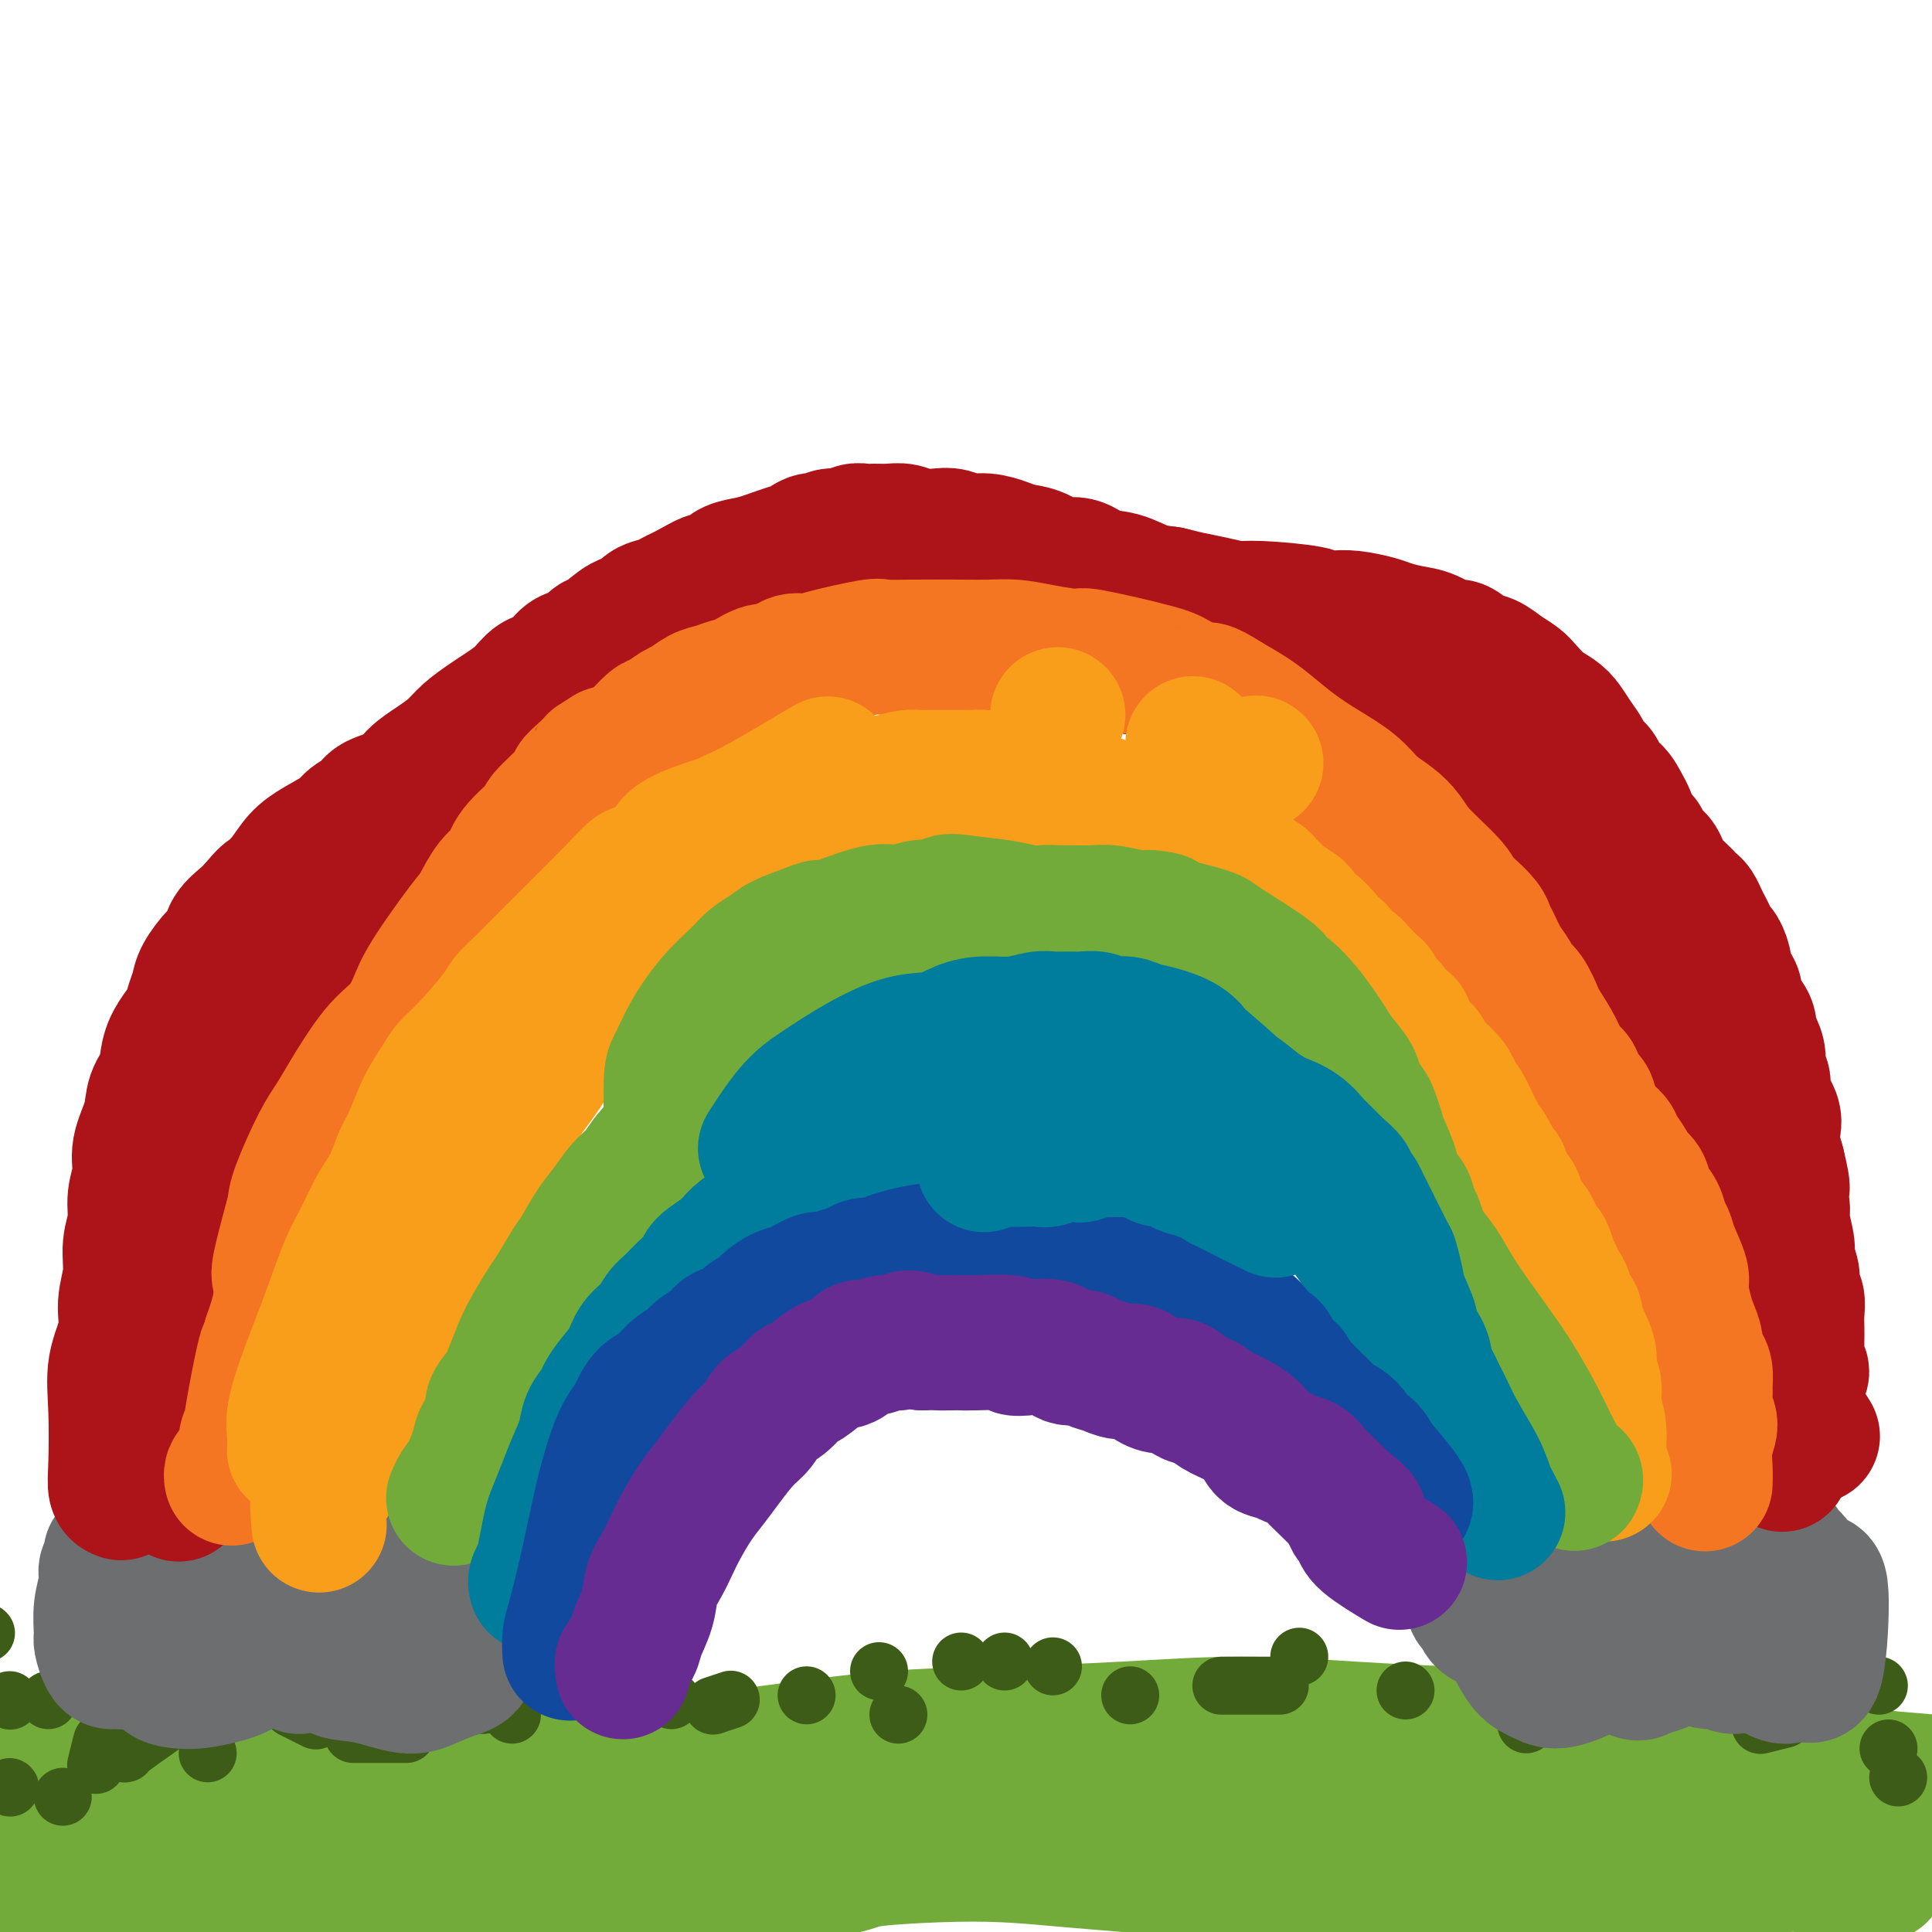 <svg viewBox='0 0 400 400' version='1.1' xmlns='http://www.w3.org/2000/svg' xmlns:xlink='http://www.w3.org/1999/xlink'><g fill='none' stroke='#73AB3A' stroke-width='28' stroke-linecap='round' stroke-linejoin='round'><path d='M8,390c-0.006,0.000 -0.012,0.001 0,0c0.012,-0.001 0.041,-0.003 0,0c-0.041,0.003 -0.152,0.010 0,0c0.152,-0.010 0.567,-0.038 1,0c0.433,0.038 0.883,0.143 4,0c3.117,-0.143 8.900,-0.535 13,-1c4.100,-0.465 6.518,-1.002 12,-1c5.482,0.002 14.027,0.545 20,1c5.973,0.455 9.375,0.822 16,1c6.625,0.178 16.474,0.166 21,0c4.526,-0.166 3.728,-0.485 7,0c3.272,0.485 10.614,1.773 17,2c6.386,0.227 11.815,-0.608 16,-1c4.185,-0.392 7.124,-0.340 14,-1c6.876,-0.660 17.688,-2.030 23,-3c5.312,-0.970 5.122,-1.539 8,-2c2.878,-0.461 8.823,-0.814 14,-1c5.177,-0.186 9.586,-0.204 14,0c4.414,0.204 8.832,0.632 13,1c4.168,0.368 8.084,0.677 12,1c3.916,0.323 7.831,0.660 12,1c4.169,0.340 8.592,0.683 12,1c3.408,0.317 5.802,0.608 10,1c4.198,0.392 10.200,0.886 13,1c2.800,0.114 2.399,-0.152 4,0c1.601,0.152 5.205,0.720 8,1c2.795,0.280 4.780,0.271 7,0c2.220,-0.271 4.675,-0.804 7,-1c2.325,-0.196 4.522,-0.056 7,0c2.478,0.056 5.239,0.028 8,0'/><path d='M321,390c20.853,0.977 9.484,0.421 7,0c-2.484,-0.421 3.917,-0.705 8,-1c4.083,-0.295 5.848,-0.601 8,-1c2.152,-0.399 4.691,-0.891 7,-1c2.309,-0.109 4.386,0.166 8,0c3.614,-0.166 8.763,-0.773 11,-1c2.237,-0.227 1.562,-0.075 2,0c0.438,0.075 1.989,0.073 3,0c1.011,-0.073 1.481,-0.215 2,0c0.519,0.215 1.087,0.789 2,1c0.913,0.211 2.171,0.060 3,0c0.829,-0.060 1.230,-0.030 2,0c0.770,0.030 1.908,0.061 2,0c0.092,-0.061 -0.861,-0.212 -1,0c-0.139,0.212 0.537,0.789 1,1c0.463,0.211 0.713,0.057 1,0c0.287,-0.057 0.613,-0.015 1,0c0.387,0.015 0.837,0.004 1,0c0.163,-0.004 0.038,-0.001 0,0c-0.038,0.001 0.010,0.000 0,0c-0.010,-0.000 -0.080,-0.000 0,0c0.080,0.000 0.308,0.000 0,0c-0.308,-0.000 -1.154,-0.000 -2,0'/><path d='M387,388c2.676,0.356 0.866,0.245 -1,0c-1.866,-0.245 -3.787,-0.623 -4,-1c-0.213,-0.377 1.283,-0.752 -10,-2c-11.283,-1.248 -35.344,-3.368 -45,-4c-9.656,-0.632 -4.908,0.223 -6,0c-1.092,-0.223 -8.026,-1.525 -14,-2c-5.974,-0.475 -10.989,-0.125 -16,0c-5.011,0.125 -10.020,0.023 -15,0c-4.980,-0.023 -9.932,0.032 -15,0c-5.068,-0.032 -10.253,-0.152 -15,0c-4.747,0.152 -9.057,0.577 -14,1c-4.943,0.423 -10.521,0.845 -16,1c-5.479,0.155 -10.861,0.042 -16,0c-5.139,-0.042 -10.037,-0.014 -15,0c-4.963,0.014 -9.992,0.013 -15,0c-5.008,-0.013 -9.996,-0.040 -15,0c-5.004,0.040 -10.023,0.147 -15,0c-4.977,-0.147 -9.911,-0.546 -15,-1c-5.089,-0.454 -10.332,-0.961 -15,-1c-4.668,-0.039 -8.763,0.389 -13,0c-4.237,-0.389 -8.618,-1.596 -14,-2c-5.382,-0.404 -11.765,-0.006 -17,0c-5.235,0.006 -9.320,-0.380 -13,-1c-3.680,-0.620 -6.953,-1.476 -10,-2c-3.047,-0.524 -5.866,-0.718 -8,-1c-2.134,-0.282 -3.582,-0.653 -5,-1c-1.418,-0.347 -2.805,-0.670 -4,-1c-1.195,-0.330 -2.199,-0.666 -3,-1c-0.801,-0.334 -1.401,-0.667 -2,-1'/><path d='M21,369c-5.567,-1.098 -3.486,-0.343 -3,0c0.486,0.343 -0.624,0.274 -1,0c-0.376,-0.274 -0.020,-0.754 -1,-1c-0.980,-0.246 -3.296,-0.258 0,0c3.296,0.258 12.206,0.786 19,1c6.794,0.214 11.473,0.114 16,0c4.527,-0.114 8.902,-0.241 15,0c6.098,0.241 13.920,0.852 20,1c6.080,0.148 10.419,-0.167 16,0c5.581,0.167 12.406,0.814 19,1c6.594,0.186 12.959,-0.090 19,0c6.041,0.090 11.759,0.546 18,1c6.241,0.454 13.007,0.905 20,1c6.993,0.095 14.214,-0.167 21,0c6.786,0.167 13.138,0.763 20,1c6.862,0.237 14.235,0.116 21,0c6.765,-0.116 12.921,-0.226 19,0c6.079,0.226 12.081,0.789 17,1c4.919,0.211 8.753,0.071 13,0c4.247,-0.071 8.905,-0.072 14,0c5.095,0.072 10.626,0.216 15,0c4.374,-0.216 7.589,-0.794 11,-1c3.411,-0.206 7.017,-0.041 10,0c2.983,0.041 5.343,-0.041 8,0c2.657,0.041 5.613,0.204 8,0c2.387,-0.204 4.207,-0.776 6,-1c1.793,-0.224 3.560,-0.099 6,0c2.440,0.099 5.554,0.171 8,0c2.446,-0.171 4.223,-0.586 6,-1'/><path d='M381,372c16.552,-0.691 5.431,-0.917 3,-1c-2.431,-0.083 3.828,-0.022 7,0c3.172,0.022 3.257,0.007 4,0c0.743,-0.007 2.144,-0.005 3,0c0.856,0.005 1.169,0.012 2,0c0.831,-0.012 2.182,-0.044 3,0c0.818,0.044 1.105,0.164 1,0c-0.105,-0.164 -0.600,-0.610 -1,-1c-0.400,-0.390 -0.705,-0.723 -3,-1c-2.295,-0.277 -6.580,-0.498 -11,-1c-4.420,-0.502 -8.974,-1.286 -14,-2c-5.026,-0.714 -10.524,-1.357 -16,-2c-5.476,-0.643 -10.932,-1.287 -17,-2c-6.068,-0.713 -12.749,-1.495 -20,-2c-7.251,-0.505 -15.071,-0.735 -22,-1c-6.929,-0.265 -12.966,-0.567 -20,-1c-7.034,-0.433 -15.065,-0.997 -23,-1c-7.935,-0.003 -15.775,0.554 -24,1c-8.225,0.446 -16.834,0.780 -25,1c-8.166,0.220 -15.887,0.327 -24,1c-8.113,0.673 -16.617,1.911 -25,3c-8.383,1.089 -16.646,2.028 -24,3c-7.354,0.972 -13.799,1.978 -20,3c-6.201,1.022 -12.160,2.060 -18,3c-5.840,0.940 -11.563,1.783 -17,2c-5.437,0.217 -10.587,-0.190 -15,0c-4.413,0.190 -8.089,0.979 -11,1c-2.911,0.021 -5.059,-0.726 -7,-1c-1.941,-0.274 -3.676,-0.074 -5,0c-1.324,0.074 -2.235,0.021 -3,0c-0.765,-0.021 -1.382,-0.011 -2,0'/><path d='M37,374c-7.036,-0.021 -3.125,-0.074 -2,0c1.125,0.074 -0.536,0.273 0,0c0.536,-0.273 3.268,-1.019 5,-1c1.732,0.019 2.464,0.804 14,0c11.536,-0.804 33.877,-3.197 44,-4c10.123,-0.803 8.029,-0.018 9,0c0.971,0.018 5.006,-0.733 11,-1c5.994,-0.267 13.945,-0.051 22,0c8.055,0.051 16.213,-0.062 24,0c7.787,0.062 15.201,0.300 23,1c7.799,0.700 15.982,1.863 24,3c8.018,1.137 15.871,2.249 24,3c8.129,0.751 16.536,1.143 24,2c7.464,0.857 13.987,2.180 20,3c6.013,0.820 11.516,1.138 17,2c5.484,0.862 10.950,2.270 16,3c5.050,0.730 9.684,0.784 13,1c3.316,0.216 5.315,0.594 7,1c1.685,0.406 3.057,0.839 4,1c0.943,0.161 1.457,0.049 2,0c0.543,-0.049 1.114,-0.035 1,0c-0.114,0.035 -0.914,0.093 -1,0c-0.086,-0.093 0.543,-0.335 -3,-1c-3.543,-0.665 -11.257,-1.753 -20,-3c-8.743,-1.247 -18.514,-2.652 -27,-4c-8.486,-1.348 -15.685,-2.637 -24,-4c-8.315,-1.363 -17.745,-2.799 -28,-4c-10.255,-1.201 -21.337,-2.167 -32,-3c-10.663,-0.833 -20.909,-1.532 -31,-2c-10.091,-0.468 -20.026,-0.705 -30,-1c-9.974,-0.295 -19.987,-0.647 -30,-1'/><path d='M113,365c-24.243,-1.346 -23.350,-1.212 -30,-1c-6.650,0.212 -20.844,0.500 -32,1c-11.156,0.500 -19.273,1.212 -27,2c-7.727,0.788 -15.065,1.654 -18,2c-2.935,0.346 -1.468,0.173 0,0'/></g>
<g fill='none' stroke='#3D5C18' stroke-width='12' stroke-linecap='round' stroke-linejoin='round'><path d='M20,365c0.030,-0.119 0.060,-0.238 0,0c-0.060,0.238 -0.208,0.833 0,0c0.208,-0.833 0.774,-3.095 1,-4c0.226,-0.905 0.113,-0.452 0,0'/><path d='M26,363c-0.026,0.010 -0.051,0.019 0,0c0.051,-0.019 0.179,-0.067 0,0c-0.179,0.067 -0.663,0.249 1,-1c1.663,-1.249 5.475,-3.928 7,-5c1.525,-1.072 0.762,-0.536 0,0'/><path d='M43,363c0.000,0.000 0.000,0.000 0,0c0.000,0.000 0.000,0.000 0,0'/><path d='M74,359c0.268,0.000 0.536,0.000 0,0c-0.536,0.000 -1.875,0.000 0,0c1.875,0.000 6.964,0.000 9,0c2.036,0.000 1.018,0.000 0,0'/><path d='M106,355c0.000,0.000 0.000,0.000 0,0c0.000,0.000 0.000,0.000 0,0c0.000,0.000 0.000,0.000 0,0c0.000,0.000 0.000,0.000 0,0c-0.000,0.000 0.000,0.000 0,0'/><path d='M139,352c0.000,0.000 0.000,0.000 0,0c0.000,0.000 0.000,0.000 0,0c0.000,0.000 0.000,0.000 0,0c0.000,0.000 0.000,0.000 0,0'/><path d='M167,351c0.000,0.000 0.000,0.000 0,0c0.000,0.000 0.000,0.000 0,0c0.000,0.000 0.000,0.000 0,0'/><path d='M186,355c0.000,0.000 0.000,0.000 0,0c0.000,0.000 0.000,0.000 0,0c0.000,0.000 0.000,0.000 0,0c0.000,0.000 0.000,0.000 0,0'/><path d='M218,345c0.000,0.000 0.000,0.000 0,0c0.000,0.000 0.000,0.000 0,0c0.000,0.000 -0.000,0.000 0,0c0.000,-0.000 0.000,0.000 0,0c-0.000,0.000 0.000,0.000 0,0'/><path d='M253,349c-0.116,0.000 -0.233,0.000 0,0c0.233,0.000 0.815,0.000 1,0c0.185,-0.000 -0.027,0.000 2,0c2.027,0.000 6.293,0.000 8,0c1.707,-0.000 0.853,0.000 0,0'/><path d='M291,350c0.000,0.000 0.000,0.000 0,0c0.000,0.000 0.000,0.000 0,0c0.000,0.000 0.000,0.000 0,0c0.000,0.000 0.000,0.000 0,0c0.000,0.000 0.000,0.000 0,0'/><path d='M316,357c0.000,0.000 0.000,0.000 0,0c0.000,0.000 0.000,0.000 0,0c0.000,0.000 0.000,0.000 0,0c0.000,0.000 0.000,0.000 0,0'/><path d='M360,351c0.000,0.000 0.000,0.000 0,0c0.000,0.000 0.000,0.000 0,0c0.000,0.000 0.000,0.000 0,0'/><path d='M389,349c0.000,0.000 0.000,0.000 0,0c0.000,0.000 0.000,0.000 0,0c0.000,-0.000 0.000,0.000 0,0'/><path d='M391,362c0.000,0.000 0.000,0.000 0,0c0.000,0.000 0.000,0.000 0,0c-0.000,0.000 0.000,0.000 0,0'/><path d='M393,368c0.000,0.000 0.000,0.000 0,0c0.000,0.000 0.000,0.000 0,0c0.000,0.000 0.000,0.000 0,0c-0.000,0.000 0.000,0.000 0,0'/><path d='M369,356c-0.119,0.030 -0.238,0.060 0,0c0.238,-0.060 0.833,-0.208 0,0c-0.833,0.208 -3.095,0.774 -4,1c-0.905,0.226 -0.452,0.113 0,0'/><path d='M326,352c0.000,0.000 0.000,0.000 0,0c0.000,0.000 0.000,0.000 0,0c0.000,0.000 0.000,0.000 0,0'/><path d='M309,339c0.000,0.000 0.000,0.000 0,0c0.000,0.000 0.000,0.000 0,0c0.000,0.000 0.000,0.000 0,0'/><path d='M269,343c0.000,0.000 0.000,0.000 0,0c0.000,0.000 0.000,0.000 0,0c0.000,0.000 0.000,0.000 0,0c0.000,0.000 0.000,0.000 0,0c0.000,0.000 0.000,0.000 0,0'/><path d='M234,351c0.000,0.000 0.000,0.000 0,0c0.000,0.000 0.000,0.000 0,0c-0.000,0.000 0.000,0.000 0,0'/><path d='M208,344c0.000,0.000 0.000,0.000 0,0c0.000,0.000 -0.000,0.000 0,0c0.000,0.000 0.000,0.000 0,0'/><path d='M199,344c0.000,0.000 0.000,0.000 0,0c0.000,0.000 0.000,0.000 0,0c-0.000,0.000 0.000,0.000 0,0'/><path d='M182,346c0.000,0.000 0.000,0.000 0,0c0.000,0.000 0.000,0.000 0,0c0.000,0.000 0.000,0.000 0,0'/><path d='M151,352c-0.089,0.030 -0.179,0.060 0,0c0.179,-0.060 0.625,-0.208 0,0c-0.625,0.208 -2.321,0.774 -3,1c-0.679,0.226 -0.339,0.113 0,0'/><path d='M119,349c0.000,0.000 0.000,0.000 0,0c0.000,0.000 0.000,0.000 0,0c0.000,-0.000 0.000,-0.000 0,0c0.000,0.000 0.000,0.000 0,0'/><path d='M100,353c0.000,0.000 0.000,0.000 0,0c0.000,0.000 0.000,0.000 0,0c0.000,0.000 0.000,0.000 0,0c0.000,0.000 0.000,0.000 0,0c0.000,0.000 0.000,0.000 0,0'/><path d='M65,356c0.032,0.016 0.064,0.032 0,0c-0.064,-0.032 -0.223,-0.112 0,0c0.223,0.112 0.829,0.415 0,0c-0.829,-0.415 -3.094,-1.547 -4,-2c-0.906,-0.453 -0.453,-0.226 0,0'/><path d='M28,352c0.000,0.000 0.000,0.000 0,0c0.000,0.000 0.000,0.000 0,0c0.000,0.000 0.000,0.000 0,0c-0.000,0.000 0.000,0.000 0,0c0.000,0.000 0.000,0.000 0,0'/><path d='M2,352c0.000,0.000 0.100,0.100 0.1,0.1'/><path d='M2,370c0.000,0.000 0.100,0.100 0.1,0.1'/><path d='M-3,338c0.000,0.000 0.100,0.100 0.1,0.1'/><path d='M13,372c0.000,0.000 0.000,0.000 0,0c0.000,0.000 -0.000,0.000 0,0c0.000,0.000 0.000,0.000 0,0c0.000,0.000 -0.000,0.000 0,0c0.000,0.000 0.000,0.000 0,0'/><path d='M10,352c0.000,0.000 0.000,0.000 0,0c0.000,0.000 0.000,0.000 0,0c0.000,0.000 0.000,0.000 0,0c0.000,0.000 0.000,0.000 0,0c0.000,0.000 0.000,0.000 0,0'/></g>
<g fill='none' stroke='#6D6E70' stroke-width='28' stroke-linecap='round' stroke-linejoin='round'><path d='M23,322c0.001,0.004 0.001,0.008 0,0c-0.001,-0.008 -0.004,-0.029 0,0c0.004,0.029 0.016,0.106 0,0c-0.016,-0.106 -0.061,-0.396 0,0c0.061,0.396 0.227,1.479 0,2c-0.227,0.521 -0.846,0.480 -1,1c-0.154,0.520 0.158,1.600 0,3c-0.158,1.400 -0.785,3.121 -1,5c-0.215,1.879 -0.017,3.915 0,5c0.017,1.085 -0.147,1.220 0,2c0.147,0.780 0.605,2.207 1,3c0.395,0.793 0.725,0.953 1,1c0.275,0.047 0.493,-0.019 1,0c0.507,0.019 1.302,0.122 2,0c0.698,-0.122 1.298,-0.468 2,-1c0.702,-0.532 1.505,-1.250 2,-2c0.495,-0.750 0.683,-1.533 1,-2c0.317,-0.467 0.764,-0.617 1,-1c0.236,-0.383 0.262,-0.998 0,-1c-0.262,-0.002 -0.811,0.609 -1,1c-0.189,0.391 -0.018,0.564 0,1c0.018,0.436 -0.118,1.137 0,2c0.118,0.863 0.489,1.889 1,3c0.511,1.111 1.162,2.309 2,3c0.838,0.691 1.862,0.876 3,1c1.138,0.124 2.388,0.189 4,0c1.612,-0.189 3.584,-0.631 5,-1c1.416,-0.369 2.277,-0.666 3,-1c0.723,-0.334 1.310,-0.705 2,-1c0.690,-0.295 1.483,-0.513 2,-1c0.517,-0.487 0.759,-1.244 1,-2'/><path d='M54,342c2.012,-1.075 0.543,-0.764 0,-1c-0.543,-0.236 -0.161,-1.020 0,-1c0.161,0.020 0.100,0.845 0,1c-0.100,0.155 -0.239,-0.360 0,0c0.239,0.360 0.855,1.595 1,2c0.145,0.405 -0.180,-0.021 1,0c1.180,0.021 3.865,0.489 5,1c1.135,0.511 0.721,1.065 1,1c0.279,-0.065 1.251,-0.749 2,-1c0.749,-0.251 1.276,-0.069 2,0c0.724,0.069 1.643,0.026 2,0c0.357,-0.026 0.150,-0.033 0,0c-0.150,0.033 -0.242,0.108 0,0c0.242,-0.108 0.818,-0.399 1,0c0.182,0.399 -0.030,1.487 1,2c1.030,0.513 3.303,0.449 6,1c2.697,0.551 5.818,1.715 8,2c2.182,0.285 3.423,-0.309 5,-1c1.577,-0.691 3.488,-1.481 5,-2c1.512,-0.519 2.623,-0.769 3,-2c0.377,-1.231 0.019,-3.443 0,-5c-0.019,-1.557 0.300,-2.460 0,-4c-0.300,-1.540 -1.220,-3.716 -2,-5c-0.780,-1.284 -1.419,-1.676 -2,-2c-0.581,-0.324 -1.104,-0.582 -2,-1c-0.896,-0.418 -2.164,-0.997 -3,-1c-0.836,-0.003 -1.239,0.571 -2,1c-0.761,0.429 -1.881,0.715 -3,1'/><path d='M83,328c-0.623,0.897 0.320,2.138 0,3c-0.320,0.862 -1.904,1.345 -2,2c-0.096,0.655 1.295,1.483 2,2c0.705,0.517 0.725,0.722 1,1c0.275,0.278 0.804,0.629 2,0c1.196,-0.629 3.058,-2.239 4,-3c0.942,-0.761 0.964,-0.673 1,-1c0.036,-0.327 0.085,-1.067 0,-2c-0.085,-0.933 -0.304,-2.057 -1,-3c-0.696,-0.943 -1.868,-1.703 -3,-3c-1.132,-1.297 -2.226,-3.129 -4,-4c-1.774,-0.871 -4.230,-0.781 -6,-1c-1.770,-0.219 -2.853,-0.745 -4,-1c-1.147,-0.255 -2.358,-0.237 -3,0c-0.642,0.237 -0.715,0.694 -1,1c-0.285,0.306 -0.781,0.461 -1,1c-0.219,0.539 -0.161,1.463 0,2c0.161,0.537 0.427,0.688 1,1c0.573,0.312 1.455,0.785 2,1c0.545,0.215 0.753,0.173 1,0c0.247,-0.173 0.533,-0.477 1,-1c0.467,-0.523 1.114,-1.264 1,-2c-0.114,-0.736 -0.988,-1.466 -2,-2c-1.012,-0.534 -2.163,-0.872 -4,-2c-1.837,-1.128 -4.361,-3.045 -7,-4c-2.639,-0.955 -5.395,-0.947 -7,-1c-1.605,-0.053 -2.060,-0.166 -3,0c-0.940,0.166 -2.365,0.612 -3,1c-0.635,0.388 -0.479,0.720 -1,1c-0.521,0.280 -1.720,0.509 -2,1c-0.280,0.491 0.360,1.246 1,2'/><path d='M46,317c-1.107,1.104 0.126,1.365 1,2c0.874,0.635 1.390,1.643 2,2c0.610,0.357 1.314,0.062 2,0c0.686,-0.062 1.353,0.109 2,0c0.647,-0.109 1.275,-0.497 0,-2c-1.275,-1.503 -4.453,-4.120 -6,-5c-1.547,-0.880 -1.464,-0.021 -3,0c-1.536,0.021 -4.692,-0.794 -7,-1c-2.308,-0.206 -3.768,0.199 -5,1c-1.232,0.801 -2.238,1.998 -3,3c-0.762,1.002 -1.282,1.808 -2,5c-0.718,3.192 -1.634,8.769 -2,11c-0.366,2.231 -0.183,1.115 0,0'/><path d='M304,325c0.010,0.004 0.020,0.009 0,0c-0.020,-0.009 -0.069,-0.030 0,0c0.069,0.030 0.256,0.111 0,0c-0.256,-0.111 -0.956,-0.416 -1,0c-0.044,0.416 0.569,1.551 1,3c0.431,1.449 0.682,3.212 1,4c0.318,0.788 0.705,0.601 1,1c0.295,0.399 0.499,1.384 1,2c0.501,0.616 1.301,0.863 2,1c0.699,0.137 1.299,0.163 2,0c0.701,-0.163 1.504,-0.516 2,-1c0.496,-0.484 0.685,-1.101 1,-2c0.315,-0.899 0.757,-2.081 1,-3c0.243,-0.919 0.286,-1.573 0,-2c-0.286,-0.427 -0.901,-0.625 -1,-1c-0.099,-0.375 0.318,-0.927 0,-1c-0.318,-0.073 -1.373,0.334 -2,1c-0.627,0.666 -0.828,1.593 -1,3c-0.172,1.407 -0.315,3.296 0,5c0.315,1.704 1.088,3.225 2,5c0.912,1.775 1.963,3.806 3,5c1.037,1.194 2.060,1.551 3,2c0.940,0.449 1.795,0.990 3,1c1.205,0.010 2.758,-0.510 4,-1c1.242,-0.490 2.171,-0.951 3,-2c0.829,-1.049 1.556,-2.687 2,-4c0.444,-1.313 0.603,-2.300 1,-3c0.397,-0.700 1.030,-1.111 1,-2c-0.030,-0.889 -0.723,-2.254 -1,-3c-0.277,-0.746 -0.139,-0.873 0,-1'/><path d='M332,332c-0.010,-2.029 -1.534,-0.600 -2,0c-0.466,0.600 0.126,0.372 0,1c-0.126,0.628 -0.969,2.113 -1,3c-0.031,0.887 0.749,1.177 1,2c0.251,0.823 -0.028,2.179 0,3c0.028,0.821 0.363,1.108 2,2c1.637,0.892 4.575,2.391 6,3c1.425,0.609 1.338,0.328 2,0c0.662,-0.328 2.072,-0.703 3,-1c0.928,-0.297 1.373,-0.515 2,-1c0.627,-0.485 1.435,-1.236 2,-2c0.565,-0.764 0.886,-1.541 1,-2c0.114,-0.459 0.020,-0.601 0,-1c-0.020,-0.399 0.034,-1.057 0,-1c-0.034,0.057 -0.157,0.828 0,1c0.157,0.172 0.593,-0.257 1,0c0.407,0.257 0.784,1.198 1,2c0.216,0.802 0.269,1.465 1,2c0.731,0.535 2.140,0.943 3,1c0.860,0.057 1.172,-0.236 2,0c0.828,0.236 2.173,1.003 3,1c0.827,-0.003 1.136,-0.774 2,-1c0.864,-0.226 2.281,0.094 3,0c0.719,-0.094 0.739,-0.600 1,-1c0.261,-0.400 0.764,-0.693 1,-1c0.236,-0.307 0.204,-0.629 0,-1c-0.204,-0.371 -0.580,-0.790 -1,-1c-0.420,-0.210 -0.882,-0.210 -1,0c-0.118,0.210 0.109,0.632 0,1c-0.109,0.368 -0.555,0.684 -1,1'/><path d='M363,342c-0.276,0.402 0.533,1.408 1,2c0.467,0.592 0.590,0.772 1,1c0.410,0.228 1.106,0.504 2,1c0.894,0.496 1.986,1.211 3,1c1.014,-0.211 1.950,-1.348 3,-1c1.050,0.348 2.212,2.181 3,-1c0.788,-3.181 1.200,-11.375 1,-15c-0.200,-3.625 -1.012,-2.680 -2,-3c-0.988,-0.320 -2.153,-1.903 -3,-3c-0.847,-1.097 -1.377,-1.707 -2,-2c-0.623,-0.293 -1.341,-0.269 -2,0c-0.659,0.269 -1.260,0.782 -2,2c-0.740,1.218 -1.618,3.139 -2,5c-0.382,1.861 -0.268,3.662 0,5c0.268,1.338 0.692,2.214 1,3c0.308,0.786 0.502,1.483 1,2c0.498,0.517 1.300,0.855 2,1c0.700,0.145 1.298,0.096 2,0c0.702,-0.096 1.508,-0.238 2,-1c0.492,-0.762 0.671,-2.145 1,-4c0.329,-1.855 0.809,-4.182 0,-7c-0.809,-2.818 -2.907,-6.127 -5,-9c-2.093,-2.873 -4.182,-5.311 -6,-7c-1.818,-1.689 -3.367,-2.629 -5,-3c-1.633,-0.371 -3.352,-0.172 -5,0c-1.648,0.172 -3.226,0.317 -5,1c-1.774,0.683 -3.743,1.905 -5,3c-1.257,1.095 -1.800,2.064 -2,3c-0.200,0.936 -0.057,1.839 0,3c0.057,1.161 0.029,2.581 0,4'/><path d='M340,323c0.136,1.437 0.476,1.531 1,2c0.524,0.469 1.230,1.313 2,2c0.770,0.687 1.603,1.215 2,1c0.397,-0.215 0.358,-1.174 1,-1c0.642,0.174 1.964,1.482 2,0c0.036,-1.482 -1.216,-5.755 -2,-8c-0.784,-2.245 -1.101,-2.464 -3,-4c-1.899,-1.536 -5.381,-4.391 -8,-6c-2.619,-1.609 -4.376,-1.973 -6,-2c-1.624,-0.027 -3.115,0.282 -5,1c-1.885,0.718 -4.163,1.844 -6,3c-1.837,1.156 -3.233,2.341 -4,4c-0.767,1.659 -0.904,3.793 -1,6c-0.096,2.207 -0.152,4.487 0,6c0.152,1.513 0.512,2.260 1,3c0.488,0.740 1.105,1.474 2,2c0.895,0.526 2.069,0.844 3,1c0.931,0.156 1.620,0.151 2,0c0.380,-0.151 0.450,-0.447 1,-1c0.550,-0.553 1.580,-1.362 2,-2c0.420,-0.638 0.230,-1.105 0,-2c-0.230,-0.895 -0.500,-2.217 -1,-3c-0.500,-0.783 -1.231,-1.028 -2,-1c-0.769,0.028 -1.577,0.327 -2,0c-0.423,-0.327 -0.460,-1.280 -1,1c-0.540,2.280 -1.583,7.794 -2,10c-0.417,2.206 -0.209,1.103 0,0'/></g>
<g fill='none' stroke='#AD1419' stroke-width='28' stroke-linecap='round' stroke-linejoin='round'><path d='M369,303c0.000,-0.000 0.000,-0.000 0,0c-0.000,0.000 -0.000,0.002 0,0c0.000,-0.002 0.001,-0.006 0,0c-0.001,0.006 -0.004,0.021 0,0c0.004,-0.021 0.015,-0.079 0,0c-0.015,0.079 -0.056,0.293 0,0c0.056,-0.293 0.209,-1.095 0,-2c-0.209,-0.905 -0.781,-1.914 -1,-3c-0.219,-1.086 -0.086,-2.250 0,-4c0.086,-1.750 0.123,-4.087 0,-6c-0.123,-1.913 -0.407,-3.402 -1,-5c-0.593,-1.598 -1.497,-3.306 -2,-5c-0.503,-1.694 -0.606,-3.376 -1,-5c-0.394,-1.624 -1.079,-3.192 -2,-5c-0.921,-1.808 -2.078,-3.858 -3,-6c-0.922,-2.142 -1.609,-4.376 -2,-6c-0.391,-1.624 -0.485,-2.638 -1,-4c-0.515,-1.362 -1.451,-3.073 -2,-4c-0.549,-0.927 -0.710,-1.070 -1,-2c-0.290,-0.930 -0.707,-2.648 -1,-4c-0.293,-1.352 -0.460,-2.339 -1,-3c-0.540,-0.661 -1.453,-0.995 -2,-2c-0.547,-1.005 -0.728,-2.681 -1,-4c-0.272,-1.319 -0.636,-2.282 -1,-3c-0.364,-0.718 -0.727,-1.192 -1,-2c-0.273,-0.808 -0.457,-1.948 -1,-3c-0.543,-1.052 -1.444,-2.014 -2,-3c-0.556,-0.986 -0.765,-1.996 -1,-3c-0.235,-1.004 -0.496,-2.001 -1,-3c-0.504,-0.999 -1.252,-1.999 -2,-3'/><path d='M339,213c-4.065,-9.805 -1.728,-4.316 -1,-3c0.728,1.316 -0.154,-1.540 -1,-3c-0.846,-1.460 -1.655,-1.522 -2,-2c-0.345,-0.478 -0.226,-1.370 -1,-3c-0.774,-1.630 -2.441,-3.998 -3,-5c-0.559,-1.002 -0.009,-0.640 0,-1c0.009,-0.360 -0.523,-1.444 -1,-2c-0.477,-0.556 -0.900,-0.584 -1,-1c-0.100,-0.416 0.124,-1.218 0,-2c-0.124,-0.782 -0.597,-1.543 -1,-2c-0.403,-0.457 -0.737,-0.611 -1,-1c-0.263,-0.389 -0.455,-1.014 -1,-2c-0.545,-0.986 -1.445,-2.332 -2,-3c-0.555,-0.668 -0.767,-0.657 -1,-1c-0.233,-0.343 -0.488,-1.040 -1,-2c-0.512,-0.960 -1.282,-2.182 -2,-3c-0.718,-0.818 -1.385,-1.230 -2,-2c-0.615,-0.770 -1.180,-1.897 -2,-3c-0.820,-1.103 -1.896,-2.182 -3,-3c-1.104,-0.818 -2.237,-1.373 -3,-2c-0.763,-0.627 -1.155,-1.324 -2,-2c-0.845,-0.676 -2.142,-1.332 -3,-2c-0.858,-0.668 -1.277,-1.349 -2,-2c-0.723,-0.651 -1.750,-1.272 -3,-2c-1.250,-0.728 -2.723,-1.564 -4,-2c-1.277,-0.436 -2.359,-0.473 -3,-1c-0.641,-0.527 -0.842,-1.543 -2,-2c-1.158,-0.457 -3.273,-0.354 -5,-1c-1.727,-0.646 -3.065,-2.042 -5,-3c-1.935,-0.958 -4.468,-1.479 -7,-2'/><path d='M274,148c-5.394,-2.139 -5.878,-1.986 -7,-2c-1.122,-0.014 -2.884,-0.196 -5,-1c-2.116,-0.804 -4.588,-2.230 -7,-3c-2.412,-0.770 -4.763,-0.884 -6,-1c-1.237,-0.116 -1.358,-0.235 -5,-1c-3.642,-0.765 -10.804,-2.176 -14,-3c-3.196,-0.824 -2.427,-1.061 -3,-1c-0.573,0.061 -2.489,0.420 -4,0c-1.511,-0.420 -2.618,-1.619 -4,-2c-1.382,-0.381 -3.039,0.056 -5,0c-1.961,-0.056 -4.224,-0.604 -6,-1c-1.776,-0.396 -3.063,-0.639 -5,-1c-1.937,-0.361 -4.525,-0.840 -7,-1c-2.475,-0.160 -4.839,-0.002 -7,0c-2.161,0.002 -4.121,-0.152 -6,0c-1.879,0.152 -3.677,0.611 -6,1c-2.323,0.389 -5.172,0.707 -8,1c-2.828,0.293 -5.634,0.560 -8,1c-2.366,0.440 -4.290,1.055 -7,2c-2.710,0.945 -6.204,2.222 -9,3c-2.796,0.778 -4.892,1.056 -7,2c-2.108,0.944 -4.227,2.552 -7,4c-2.773,1.448 -6.200,2.736 -9,4c-2.800,1.264 -4.972,2.505 -7,4c-2.028,1.495 -3.913,3.246 -6,5c-2.087,1.754 -4.377,3.511 -6,5c-1.623,1.489 -2.579,2.708 -4,4c-1.421,1.292 -3.306,2.655 -5,4c-1.694,1.345 -3.198,2.670 -5,5c-1.802,2.330 -3.901,5.665 -6,9'/><path d='M83,185c-6.104,6.009 -5.363,5.030 -6,6c-0.637,0.970 -2.650,3.889 -4,6c-1.350,2.111 -2.035,3.413 -3,5c-0.965,1.587 -2.208,3.460 -3,5c-0.792,1.540 -1.133,2.746 -2,5c-0.867,2.254 -2.259,5.557 -3,7c-0.741,1.443 -0.832,1.025 -1,2c-0.168,0.975 -0.412,3.342 -1,5c-0.588,1.658 -1.518,2.607 -2,4c-0.482,1.393 -0.514,3.228 -1,5c-0.486,1.772 -1.425,3.479 -2,5c-0.575,1.521 -0.786,2.857 -1,4c-0.214,1.143 -0.431,2.094 -1,3c-0.569,0.906 -1.489,1.768 -2,3c-0.511,1.232 -0.612,2.836 -1,4c-0.388,1.164 -1.063,1.888 -2,3c-0.937,1.112 -2.135,2.610 -3,4c-0.865,1.390 -1.399,2.671 -2,4c-0.601,1.329 -1.271,2.706 -2,4c-0.729,1.294 -1.516,2.505 -2,4c-0.484,1.495 -0.666,3.275 -1,5c-0.334,1.725 -0.822,3.396 -1,6c-0.178,2.604 -0.048,6.141 0,8c0.048,1.859 0.013,2.039 0,5c-0.013,2.961 -0.004,8.703 0,11c0.004,2.297 0.002,1.148 0,0'/><path d='M25,309c-0.000,-0.000 -0.000,-0.000 0,0c0.000,0.000 0.001,0.000 0,0c-0.001,-0.000 -0.004,-0.001 0,0c0.004,0.001 0.015,0.005 0,0c-0.015,-0.005 -0.056,-0.017 0,0c0.056,0.017 0.209,0.065 0,0c-0.209,-0.065 -0.780,-0.242 -1,-1c-0.220,-0.758 -0.088,-2.098 0,-5c0.088,-2.902 0.133,-7.366 0,-11c-0.133,-3.634 -0.443,-6.439 0,-9c0.443,-2.561 1.639,-4.879 2,-7c0.361,-2.121 -0.115,-4.043 0,-6c0.115,-1.957 0.820,-3.947 1,-6c0.180,-2.053 -0.164,-4.168 0,-6c0.164,-1.832 0.836,-3.381 1,-5c0.164,-1.619 -0.178,-3.307 0,-5c0.178,-1.693 0.878,-3.389 1,-5c0.122,-1.611 -0.333,-3.137 0,-5c0.333,-1.863 1.454,-4.063 2,-6c0.546,-1.937 0.517,-3.610 1,-5c0.483,-1.390 1.477,-2.497 2,-4c0.523,-1.503 0.574,-3.403 1,-5c0.426,-1.597 1.226,-2.891 2,-4c0.774,-1.109 1.523,-2.034 2,-3c0.477,-0.966 0.681,-1.973 1,-3c0.319,-1.027 0.752,-2.074 1,-3c0.248,-0.926 0.311,-1.732 1,-3c0.689,-1.268 2.005,-2.997 3,-4c0.995,-1.003 1.669,-1.279 2,-2c0.331,-0.721 0.320,-1.886 1,-3c0.680,-1.114 2.051,-2.175 3,-3c0.949,-0.825 1.474,-1.412 2,-2'/><path d='M53,188c2.236,-2.718 2.326,-2.514 3,-3c0.674,-0.486 1.933,-1.663 3,-3c1.067,-1.337 1.943,-2.833 3,-4c1.057,-1.167 2.297,-2.003 4,-3c1.703,-0.997 3.871,-2.153 5,-3c1.129,-0.847 1.221,-1.385 2,-2c0.779,-0.615 2.245,-1.308 3,-2c0.755,-0.692 0.800,-1.382 2,-2c1.200,-0.618 3.555,-1.165 5,-2c1.445,-0.835 1.980,-1.957 3,-3c1.020,-1.043 2.526,-2.008 4,-3c1.474,-0.992 2.915,-2.011 4,-3c1.085,-0.989 1.812,-1.946 3,-3c1.188,-1.054 2.836,-2.204 4,-3c1.164,-0.796 1.845,-1.238 3,-2c1.155,-0.762 2.784,-1.843 4,-3c1.216,-1.157 2.020,-2.389 3,-3c0.980,-0.611 2.136,-0.602 3,-1c0.864,-0.398 1.437,-1.204 2,-2c0.563,-0.796 1.116,-1.583 2,-2c0.884,-0.417 2.100,-0.464 3,-1c0.900,-0.536 1.486,-1.562 2,-2c0.514,-0.438 0.956,-0.288 2,-1c1.044,-0.712 2.688,-2.285 4,-3c1.312,-0.715 2.291,-0.573 3,-1c0.709,-0.427 1.149,-1.424 2,-2c0.851,-0.576 2.115,-0.732 3,-1c0.885,-0.268 1.392,-0.649 2,-1c0.608,-0.351 1.317,-0.672 2,-1c0.683,-0.328 1.342,-0.664 2,-1'/><path d='M143,122c5.470,-3.134 3.145,-1.468 3,-1c-0.145,0.468 1.889,-0.261 3,-1c1.111,-0.739 1.300,-1.488 2,-2c0.700,-0.512 1.910,-0.786 3,-1c1.090,-0.214 2.060,-0.368 4,-1c1.940,-0.632 4.850,-1.743 6,-2c1.150,-0.257 0.538,0.338 1,0c0.462,-0.338 1.996,-1.611 3,-2c1.004,-0.389 1.476,0.106 2,0c0.524,-0.106 1.098,-0.813 2,-1c0.902,-0.187 2.131,0.146 3,0c0.869,-0.146 1.377,-0.772 2,-1c0.623,-0.228 1.362,-0.057 2,0c0.638,0.057 1.175,0.002 2,0c0.825,-0.002 1.939,0.051 3,0c1.061,-0.051 2.068,-0.206 3,0c0.932,0.206 1.788,0.772 3,1c1.212,0.228 2.779,0.116 4,0c1.221,-0.116 2.097,-0.238 3,0c0.903,0.238 1.833,0.836 3,1c1.167,0.164 2.569,-0.106 4,0c1.431,0.106 2.889,0.587 4,1c1.111,0.413 1.874,0.759 3,1c1.126,0.241 2.614,0.378 4,1c1.386,0.622 2.670,1.728 4,2c1.330,0.272 2.707,-0.292 4,0c1.293,0.292 2.501,1.439 4,2c1.499,0.561 3.288,0.536 5,1c1.712,0.464 3.346,1.418 5,2c1.654,0.582 3.327,0.791 5,1'/><path d='M242,123c9.182,2.194 4.636,1.179 4,1c-0.636,-0.179 2.636,0.478 5,1c2.364,0.522 3.819,0.911 5,1c1.181,0.089 2.089,-0.120 5,0c2.911,0.120 7.826,0.571 10,1c2.174,0.429 1.606,0.836 2,1c0.394,0.164 1.750,0.086 3,0c1.250,-0.086 2.395,-0.179 4,0c1.605,0.179 3.669,0.630 5,1c1.331,0.370 1.927,0.657 3,1c1.073,0.343 2.622,0.740 4,1c1.378,0.260 2.585,0.384 4,1c1.415,0.616 3.039,1.726 4,2c0.961,0.274 1.258,-0.288 2,0c0.742,0.288 1.927,1.427 3,2c1.073,0.573 2.033,0.580 3,1c0.967,0.420 1.939,1.253 3,2c1.061,0.747 2.210,1.407 3,2c0.790,0.593 1.223,1.120 2,2c0.777,0.880 1.900,2.112 3,3c1.100,0.888 2.177,1.431 3,2c0.823,0.569 1.390,1.162 2,2c0.610,0.838 1.262,1.920 2,3c0.738,1.080 1.563,2.157 2,3c0.437,0.843 0.488,1.451 1,2c0.512,0.549 1.485,1.038 2,2c0.515,0.962 0.572,2.396 1,3c0.428,0.604 1.228,0.378 2,1c0.772,0.622 1.515,2.090 2,3c0.485,0.910 0.710,1.260 1,2c0.290,0.740 0.645,1.870 1,3'/><path d='M338,172c2.587,3.760 2.053,2.161 2,2c-0.053,-0.161 0.375,1.116 1,2c0.625,0.884 1.449,1.374 2,2c0.551,0.626 0.830,1.386 1,2c0.170,0.614 0.231,1.081 1,2c0.769,0.919 2.248,2.291 3,3c0.752,0.709 0.779,0.756 1,1c0.221,0.244 0.637,0.684 1,1c0.363,0.316 0.675,0.509 1,1c0.325,0.491 0.664,1.281 1,2c0.336,0.719 0.669,1.365 1,2c0.331,0.635 0.661,1.257 1,2c0.339,0.743 0.687,1.606 1,2c0.313,0.394 0.591,0.318 1,1c0.409,0.682 0.948,2.121 1,3c0.052,0.879 -0.385,1.198 0,2c0.385,0.802 1.591,2.088 2,3c0.409,0.912 0.021,1.451 0,2c-0.021,0.549 0.324,1.108 1,2c0.676,0.892 1.683,2.115 2,3c0.317,0.885 -0.054,1.430 0,2c0.054,0.570 0.534,1.166 1,2c0.466,0.834 0.917,1.907 1,3c0.083,1.093 -0.202,2.207 0,3c0.202,0.793 0.891,1.264 1,2c0.109,0.736 -0.360,1.736 0,3c0.360,1.264 1.550,2.792 2,4c0.450,1.208 0.160,2.094 0,3c-0.160,0.906 -0.188,1.830 0,3c0.188,1.170 0.594,2.585 1,4'/><path d='M368,241c1.874,7.632 0.559,4.713 0,4c-0.559,-0.713 -0.361,0.781 0,2c0.361,1.219 0.885,2.164 1,3c0.115,0.836 -0.181,1.565 0,3c0.181,1.435 0.837,3.577 1,5c0.163,1.423 -0.166,2.127 0,3c0.166,0.873 0.829,1.914 1,3c0.171,1.086 -0.150,2.216 0,3c0.150,0.784 0.772,1.221 1,2c0.228,0.779 0.061,1.899 0,3c-0.061,1.101 -0.018,2.183 0,3c0.018,0.817 0.010,1.370 0,2c-0.010,0.630 -0.020,1.339 0,2c0.020,0.661 0.072,1.276 0,2c-0.072,0.724 -0.268,1.559 0,2c0.268,0.441 1.000,0.489 1,1c0.000,0.511 -0.732,1.485 -1,2c-0.268,0.515 -0.072,0.572 0,1c0.072,0.428 0.021,1.226 0,2c-0.021,0.774 -0.012,1.525 0,2c0.012,0.475 0.028,0.674 0,1c-0.028,0.326 -0.100,0.778 0,1c0.100,0.222 0.373,0.214 1,1c0.627,0.786 1.608,2.368 2,3c0.392,0.632 0.196,0.316 0,0'/></g>
<g fill='none' stroke='#F47623' stroke-width='28' stroke-linecap='round' stroke-linejoin='round'><path d='M353,307c0.000,-0.004 0.000,-0.008 0,0c-0.000,0.008 -0.001,0.029 0,0c0.001,-0.029 0.005,-0.108 0,0c-0.005,0.108 -0.019,0.402 0,0c0.019,-0.402 0.072,-1.501 0,-3c-0.072,-1.499 -0.268,-3.398 0,-5c0.268,-1.602 1.001,-2.908 1,-4c-0.001,-1.092 -0.735,-1.969 -1,-3c-0.265,-1.031 -0.061,-2.216 0,-3c0.061,-0.784 -0.021,-1.168 0,-2c0.021,-0.832 0.146,-2.113 0,-3c-0.146,-0.887 -0.564,-1.379 -1,-2c-0.436,-0.621 -0.892,-1.371 -1,-2c-0.108,-0.629 0.130,-1.139 0,-2c-0.130,-0.861 -0.630,-2.075 -1,-3c-0.370,-0.925 -0.610,-1.560 -1,-3c-0.390,-1.440 -0.931,-3.683 -1,-5c-0.069,-1.317 0.333,-1.707 0,-3c-0.333,-1.293 -1.403,-3.490 -2,-5c-0.597,-1.510 -0.722,-2.334 -1,-3c-0.278,-0.666 -0.708,-1.176 -1,-2c-0.292,-0.824 -0.444,-1.963 -1,-3c-0.556,-1.037 -1.515,-1.972 -2,-3c-0.485,-1.028 -0.496,-2.148 -1,-3c-0.504,-0.852 -1.500,-1.435 -2,-2c-0.500,-0.565 -0.504,-1.113 -1,-2c-0.496,-0.887 -1.483,-2.114 -2,-3c-0.517,-0.886 -0.562,-1.431 -1,-2c-0.438,-0.569 -1.268,-1.163 -2,-2c-0.732,-0.837 -1.366,-1.919 -2,-3'/><path d='M330,231c-2.899,-5.706 -1.146,-3.473 -1,-3c0.146,0.473 -1.317,-0.816 -2,-2c-0.683,-1.184 -0.588,-2.265 -1,-3c-0.412,-0.735 -1.331,-1.125 -2,-2c-0.669,-0.875 -1.086,-2.237 -2,-4c-0.914,-1.763 -2.324,-3.928 -3,-5c-0.676,-1.072 -0.618,-1.051 -1,-2c-0.382,-0.949 -1.205,-2.866 -2,-4c-0.795,-1.134 -1.561,-1.483 -2,-2c-0.439,-0.517 -0.550,-1.201 -1,-2c-0.450,-0.799 -1.240,-1.712 -2,-3c-0.760,-1.288 -1.489,-2.950 -2,-4c-0.511,-1.050 -0.805,-1.489 -1,-2c-0.195,-0.511 -0.293,-1.095 -1,-2c-0.707,-0.905 -2.023,-2.132 -3,-3c-0.977,-0.868 -1.615,-1.376 -2,-2c-0.385,-0.624 -0.518,-1.362 -2,-3c-1.482,-1.638 -4.313,-4.174 -6,-6c-1.687,-1.826 -2.231,-2.942 -3,-4c-0.769,-1.058 -1.762,-2.057 -3,-3c-1.238,-0.943 -2.722,-1.831 -4,-3c-1.278,-1.169 -2.350,-2.620 -4,-4c-1.650,-1.380 -3.879,-2.690 -6,-4c-2.121,-1.310 -4.136,-2.619 -6,-4c-1.864,-1.381 -3.579,-2.833 -5,-4c-1.421,-1.167 -2.549,-2.048 -4,-3c-1.451,-0.952 -3.226,-1.976 -5,-3'/><path d='M254,145c-4.878,-3.135 -4.072,-1.974 -5,-2c-0.928,-0.026 -3.591,-1.239 -5,-2c-1.409,-0.761 -1.566,-1.069 -5,-2c-3.434,-0.931 -10.147,-2.484 -13,-3c-2.853,-0.516 -1.847,0.005 -3,0c-1.153,-0.005 -4.467,-0.537 -7,-1c-2.533,-0.463 -4.287,-0.856 -6,-1c-1.713,-0.144 -3.387,-0.040 -5,0c-1.613,0.040 -3.167,0.017 -6,0c-2.833,-0.017 -6.946,-0.028 -10,0c-3.054,0.028 -5.048,0.096 -6,0c-0.952,-0.096 -0.863,-0.358 -3,0c-2.137,0.358 -6.500,1.334 -9,2c-2.500,0.666 -3.138,1.022 -4,1c-0.862,-0.022 -1.949,-0.424 -3,0c-1.051,0.424 -2.066,1.672 -3,2c-0.934,0.328 -1.786,-0.264 -3,0c-1.214,0.264 -2.791,1.384 -4,2c-1.209,0.616 -2.052,0.727 -3,1c-0.948,0.273 -2.001,0.707 -3,1c-0.999,0.293 -1.943,0.444 -3,1c-1.057,0.556 -2.225,1.518 -3,2c-0.775,0.482 -1.155,0.486 -2,1c-0.845,0.514 -2.155,1.538 -3,2c-0.845,0.462 -1.227,0.361 -2,1c-0.773,0.639 -1.939,2.018 -3,3c-1.061,0.982 -2.017,1.566 -3,2c-0.983,0.434 -1.991,0.717 -3,1'/><path d='M126,156c-3.532,2.217 -2.860,1.761 -3,2c-0.140,0.239 -1.090,1.174 -2,2c-0.910,0.826 -1.778,1.543 -2,2c-0.222,0.457 0.202,0.654 -1,2c-1.202,1.346 -4.029,3.842 -5,5c-0.971,1.158 -0.084,0.979 -1,2c-0.916,1.021 -3.634,3.243 -5,5c-1.366,1.757 -1.381,3.050 -2,4c-0.619,0.950 -1.842,1.558 -3,3c-1.158,1.442 -2.251,3.719 -3,5c-0.749,1.281 -1.153,1.566 -3,4c-1.847,2.434 -5.138,7.018 -7,10c-1.862,2.982 -2.294,4.363 -3,6c-0.706,1.637 -1.685,3.532 -3,5c-1.315,1.468 -2.965,2.511 -5,5c-2.035,2.489 -4.454,6.424 -6,9c-1.546,2.576 -2.220,3.794 -3,5c-0.780,1.206 -1.666,2.400 -3,5c-1.334,2.600 -3.114,6.606 -4,9c-0.886,2.394 -0.877,3.177 -1,4c-0.123,0.823 -0.378,1.687 -1,4c-0.622,2.313 -1.610,6.073 -2,8c-0.390,1.927 -0.182,2.019 0,3c0.182,0.981 0.338,2.852 0,5c-0.338,2.148 -1.169,4.574 -2,7'/><path d='M56,277c-1.747,6.801 -1.113,3.804 -1,3c0.113,-0.804 -0.294,0.585 -1,4c-0.706,3.415 -1.710,8.855 -2,11c-0.290,2.145 0.133,0.994 0,1c-0.133,0.006 -0.823,1.167 -1,2c-0.177,0.833 0.159,1.336 0,2c-0.159,0.664 -0.813,1.488 -1,2c-0.187,0.512 0.094,0.712 0,1c-0.094,0.288 -0.561,0.665 -1,1c-0.439,0.335 -0.849,0.629 -1,1c-0.151,0.371 -0.043,0.820 0,1c0.043,0.180 0.022,0.090 0,0'/></g>
<g fill='none' stroke='#F99E1B' stroke-width='28' stroke-linecap='round' stroke-linejoin='round'><path d='M332,305c0.001,0.001 0.001,0.002 0,0c-0.001,-0.002 -0.004,-0.007 0,0c0.004,0.007 0.016,0.026 0,0c-0.016,-0.026 -0.061,-0.096 0,0c0.061,0.096 0.228,0.356 0,0c-0.228,-0.356 -0.850,-1.330 -1,-3c-0.150,-1.670 0.171,-4.036 0,-6c-0.171,-1.964 -0.833,-3.527 -1,-5c-0.167,-1.473 0.163,-2.856 0,-4c-0.163,-1.144 -0.819,-2.050 -1,-3c-0.181,-0.950 0.111,-1.945 0,-3c-0.111,-1.055 -0.626,-2.169 -1,-3c-0.374,-0.831 -0.607,-1.377 -1,-2c-0.393,-0.623 -0.945,-1.321 -1,-2c-0.055,-0.679 0.389,-1.337 0,-2c-0.389,-0.663 -1.610,-1.331 -2,-2c-0.390,-0.669 0.050,-1.339 0,-2c-0.050,-0.661 -0.591,-1.314 -1,-2c-0.409,-0.686 -0.687,-1.405 -1,-2c-0.313,-0.595 -0.662,-1.066 -1,-2c-0.338,-0.934 -0.667,-2.329 -1,-3c-0.333,-0.671 -0.671,-0.616 -1,-1c-0.329,-0.384 -0.648,-1.205 -1,-2c-0.352,-0.795 -0.737,-1.564 -1,-2c-0.263,-0.436 -0.404,-0.539 -1,-1c-0.596,-0.461 -1.648,-1.279 -2,-2c-0.352,-0.721 -0.006,-1.345 0,-2c0.006,-0.655 -0.328,-1.340 -1,-2c-0.672,-0.660 -1.681,-1.293 -2,-2c-0.319,-0.707 0.052,-1.488 0,-2c-0.052,-0.512 -0.526,-0.756 -1,-1'/><path d='M310,242c-2.963,-5.910 -1.370,-2.683 -1,-2c0.370,0.683 -0.482,-1.176 -1,-2c-0.518,-0.824 -0.702,-0.611 -1,-1c-0.298,-0.389 -0.710,-1.378 -1,-2c-0.290,-0.622 -0.457,-0.875 -1,-2c-0.543,-1.125 -1.463,-3.121 -2,-4c-0.537,-0.879 -0.693,-0.640 -1,-1c-0.307,-0.360 -0.765,-1.319 -1,-2c-0.235,-0.681 -0.247,-1.084 -1,-2c-0.753,-0.916 -2.247,-2.343 -3,-3c-0.753,-0.657 -0.766,-0.542 -1,-1c-0.234,-0.458 -0.688,-1.489 -1,-2c-0.312,-0.511 -0.483,-0.503 -1,-1c-0.517,-0.497 -1.381,-1.499 -2,-2c-0.619,-0.501 -0.992,-0.502 -1,-1c-0.008,-0.498 0.349,-1.494 0,-2c-0.349,-0.506 -1.403,-0.521 -2,-1c-0.597,-0.479 -0.736,-1.423 -1,-2c-0.264,-0.577 -0.652,-0.788 -1,-1c-0.348,-0.212 -0.657,-0.424 -1,-1c-0.343,-0.576 -0.721,-1.517 -1,-2c-0.279,-0.483 -0.460,-0.510 -1,-1c-0.540,-0.490 -1.439,-1.445 -2,-2c-0.561,-0.555 -0.784,-0.711 -1,-1c-0.216,-0.289 -0.425,-0.710 -1,-1c-0.575,-0.290 -1.515,-0.449 -2,-1c-0.485,-0.551 -0.515,-1.495 -1,-2c-0.485,-0.505 -1.424,-0.573 -2,-1c-0.576,-0.427 -0.788,-1.214 -1,-2'/><path d='M274,194c-2.824,-2.958 -1.384,-1.355 -1,-1c0.384,0.355 -0.287,-0.540 -1,-1c-0.713,-0.460 -1.469,-0.487 -2,-1c-0.531,-0.513 -0.839,-1.514 -1,-2c-0.161,-0.486 -0.176,-0.459 -1,-1c-0.824,-0.541 -2.459,-1.650 -3,-2c-0.541,-0.350 0.011,0.061 0,0c-0.011,-0.061 -0.584,-0.593 -1,-1c-0.416,-0.407 -0.675,-0.688 -1,-1c-0.325,-0.312 -0.717,-0.656 -1,-1c-0.283,-0.344 -0.456,-0.688 -1,-1c-0.544,-0.312 -1.459,-0.590 -2,-1c-0.541,-0.410 -0.707,-0.950 -1,-1c-0.293,-0.050 -0.711,0.390 -1,0c-0.289,-0.390 -0.449,-1.610 -1,-2c-0.551,-0.390 -1.495,0.049 -2,0c-0.505,-0.049 -0.572,-0.585 -1,-1c-0.428,-0.415 -1.217,-0.707 -2,-1c-0.783,-0.293 -1.561,-0.585 -2,-1c-0.439,-0.415 -0.539,-0.951 -1,-1c-0.461,-0.049 -1.282,0.390 -2,0c-0.718,-0.390 -1.332,-1.610 -2,-2c-0.668,-0.390 -1.389,0.050 -2,0c-0.611,-0.050 -1.112,-0.590 -2,-1c-0.888,-0.410 -2.162,-0.688 -3,-1c-0.838,-0.312 -1.239,-0.656 -2,-1c-0.761,-0.344 -1.881,-0.686 -3,-1c-1.119,-0.314 -2.238,-0.600 -3,-1c-0.762,-0.400 -1.167,-0.915 -2,-1c-0.833,-0.085 -2.095,0.262 -3,0c-0.905,-0.262 -1.452,-1.131 -2,-2'/><path d='M222,164c-5.844,-2.106 -3.452,-0.371 -3,0c0.452,0.371 -1.034,-0.622 -2,-1c-0.966,-0.378 -1.410,-0.140 -2,0c-0.590,0.140 -1.325,0.181 -2,0c-0.675,-0.181 -1.288,-0.584 -3,-1c-1.712,-0.416 -4.521,-0.843 -6,-1c-1.479,-0.157 -1.628,-0.042 -2,0c-0.372,0.042 -0.965,0.010 -2,0c-1.035,-0.010 -2.510,-0.000 -4,0c-1.490,0.000 -2.994,-0.010 -4,0c-1.006,0.010 -1.514,0.040 -2,0c-0.486,-0.040 -0.951,-0.151 -2,0c-1.049,0.151 -2.684,0.565 -4,1c-1.316,0.435 -2.314,0.890 -3,1c-0.686,0.110 -1.062,-0.126 -2,0c-0.938,0.126 -2.440,0.614 -4,1c-1.560,0.386 -3.179,0.671 -4,1c-0.821,0.329 -0.843,0.703 -2,1c-1.157,0.297 -3.449,0.518 -5,1c-1.551,0.482 -2.361,1.227 -3,2c-0.639,0.773 -1.106,1.576 -2,2c-0.894,0.424 -2.216,0.470 -3,1c-0.784,0.530 -1.029,1.546 -2,2c-0.971,0.454 -2.669,0.348 -4,1c-1.331,0.652 -2.296,2.061 -3,3c-0.704,0.939 -1.147,1.406 -2,2c-0.853,0.594 -2.114,1.314 -3,2c-0.886,0.686 -1.396,1.339 -2,2c-0.604,0.661 -1.302,1.331 -2,2'/><path d='M138,186c-2.376,2.461 -2.316,3.113 -3,4c-0.684,0.887 -2.113,2.010 -3,3c-0.887,0.990 -1.234,1.847 -2,3c-0.766,1.153 -1.953,2.601 -3,4c-1.047,1.399 -1.955,2.747 -3,4c-1.045,1.253 -2.229,2.411 -3,4c-0.771,1.589 -1.130,3.610 -2,5c-0.870,1.390 -2.253,2.151 -3,3c-0.747,0.849 -0.860,1.787 -3,5c-2.140,3.213 -6.307,8.700 -8,11c-1.693,2.300 -0.913,1.412 -1,2c-0.087,0.588 -1.042,2.652 -2,5c-0.958,2.348 -1.918,4.980 -3,7c-1.082,2.020 -2.286,3.428 -3,5c-0.714,1.572 -0.938,3.307 -2,5c-1.062,1.693 -2.963,3.342 -4,5c-1.037,1.658 -1.211,3.324 -2,5c-0.789,1.676 -2.194,3.361 -3,5c-0.806,1.639 -1.013,3.232 -2,5c-0.987,1.768 -2.755,3.712 -4,6c-1.245,2.288 -1.969,4.920 -3,7c-1.031,2.080 -2.369,3.608 -3,5c-0.631,1.392 -0.555,2.648 -1,4c-0.445,1.352 -1.412,2.801 -2,4c-0.588,1.199 -0.799,2.147 -1,3c-0.201,0.853 -0.394,1.610 -1,2c-0.606,0.390 -1.625,0.413 -2,2c-0.375,1.587 -0.107,4.739 0,6c0.107,1.261 0.054,0.630 0,0'/><path d='M61,300c0.000,-0.000 0.000,-0.001 0,0c-0.000,0.001 -0.000,0.003 0,0c0.000,-0.003 0.000,-0.009 0,0c-0.000,0.009 -0.001,0.035 0,0c0.001,-0.035 0.006,-0.131 0,0c-0.006,0.131 -0.021,0.488 0,0c0.021,-0.488 0.077,-1.821 0,-3c-0.077,-1.179 -0.289,-2.204 0,-4c0.289,-1.796 1.077,-4.362 2,-7c0.923,-2.638 1.979,-5.349 3,-8c1.021,-2.651 2.006,-5.243 3,-8c0.994,-2.757 1.996,-5.680 3,-8c1.004,-2.320 2.012,-4.039 3,-6c0.988,-1.961 1.958,-4.166 3,-6c1.042,-1.834 2.156,-3.299 3,-5c0.844,-1.701 1.418,-3.638 2,-5c0.582,-1.362 1.170,-2.149 2,-4c0.830,-1.851 1.900,-4.765 3,-7c1.100,-2.235 2.229,-3.791 3,-5c0.771,-1.209 1.182,-2.070 2,-3c0.818,-0.930 2.043,-1.929 4,-4c1.957,-2.071 4.648,-5.214 6,-7c1.352,-1.786 1.366,-2.214 2,-3c0.634,-0.786 1.888,-1.928 3,-3c1.112,-1.072 2.083,-2.072 3,-3c0.917,-0.928 1.782,-1.785 3,-3c1.218,-1.215 2.790,-2.790 4,-4c1.210,-1.210 2.056,-2.057 3,-3c0.944,-0.943 1.984,-1.984 3,-3c1.016,-1.016 2.008,-2.008 3,-3'/><path d='M127,185c6.744,-7.327 4.104,-3.644 4,-3c-0.104,0.644 2.329,-1.750 4,-3c1.671,-1.250 2.582,-1.357 3,-2c0.418,-0.643 0.343,-1.823 2,-3c1.657,-1.177 5.045,-2.352 7,-3c1.955,-0.648 2.477,-0.770 3,-1c0.523,-0.230 1.047,-0.567 2,-1c0.953,-0.433 2.333,-0.963 6,-3c3.667,-2.037 9.619,-5.582 12,-7c2.381,-1.418 1.190,-0.709 0,0'/><path d='M219,148c0.000,0.000 0.000,0.000 0,0c0.000,0.000 -0.000,0.000 0,0c0.000,0.000 0.000,0.000 0,0c-0.000,0.000 0.000,0.000 0,0c0.000,0.000 0.000,0.000 0,0'/><path d='M247,154c0.000,0.000 0.000,0.000 0,0c0.000,0.000 -0.000,0.000 0,0c0.000,0.000 0.000,0.000 0,0c0.000,0.000 0.000,0.000 0,0c-0.000,0.000 0.000,0.000 0,0c-0.000,0.000 0.000,0.000 0,0'/><path d='M260,158c0.000,0.000 0.000,0.000 0,0c0.000,0.000 0.000,0.000 0,0c0.000,0.000 0.000,0.000 0,0'/></g>
<g fill='none' stroke='#73AB3A' stroke-width='28' stroke-linecap='round' stroke-linejoin='round'><path d='M94,310c0.001,-0.003 0.003,-0.007 0,0c-0.003,0.007 -0.009,0.023 0,0c0.009,-0.023 0.034,-0.086 0,0c-0.034,0.086 -0.127,0.319 0,0c0.127,-0.319 0.473,-1.191 1,-2c0.527,-0.809 1.236,-1.557 2,-3c0.764,-1.443 1.584,-3.582 2,-5c0.416,-1.418 0.429,-2.114 1,-3c0.571,-0.886 1.700,-1.963 2,-3c0.300,-1.037 -0.230,-2.036 0,-3c0.230,-0.964 1.220,-1.893 2,-3c0.780,-1.107 1.348,-2.391 2,-4c0.652,-1.609 1.386,-3.544 2,-5c0.614,-1.456 1.108,-2.432 2,-4c0.892,-1.568 2.181,-3.728 3,-5c0.819,-1.272 1.167,-1.655 2,-3c0.833,-1.345 2.151,-3.652 3,-5c0.849,-1.348 1.228,-1.739 2,-3c0.772,-1.261 1.938,-3.393 3,-5c1.062,-1.607 2.022,-2.687 3,-4c0.978,-1.313 1.976,-2.857 3,-4c1.024,-1.143 2.074,-1.885 3,-3c0.926,-1.115 1.727,-2.602 3,-4c1.273,-1.398 3.016,-2.706 4,-4c0.984,-1.294 1.208,-2.572 2,-4c0.792,-1.428 2.151,-3.004 3,-4c0.849,-0.996 1.186,-1.411 2,-2c0.814,-0.589 2.104,-1.351 3,-2c0.896,-0.649 1.399,-1.185 2,-2c0.601,-0.815 1.301,-1.907 2,-3'/><path d='M153,218c5.203,-5.991 3.211,-2.968 3,-2c-0.211,0.968 1.359,-0.119 2,-1c0.641,-0.881 0.351,-1.556 1,-2c0.649,-0.444 2.236,-0.657 3,-1c0.764,-0.343 0.705,-0.815 2,-2c1.295,-1.185 3.944,-3.083 5,-4c1.056,-0.917 0.519,-0.852 1,-1c0.481,-0.148 1.981,-0.508 3,-1c1.019,-0.492 1.556,-1.116 3,-2c1.444,-0.884 3.794,-2.029 5,-3c1.206,-0.971 1.267,-1.767 2,-2c0.733,-0.233 2.139,0.096 3,0c0.861,-0.096 1.176,-0.617 2,-1c0.824,-0.383 2.157,-0.627 3,-1c0.843,-0.373 1.198,-0.874 2,-1c0.802,-0.126 2.052,0.125 3,0c0.948,-0.125 1.594,-0.625 3,-1c1.406,-0.375 3.573,-0.626 5,-1c1.427,-0.374 2.115,-0.871 3,-1c0.885,-0.129 1.968,0.109 3,0c1.032,-0.109 2.012,-0.565 3,-1c0.988,-0.435 1.985,-0.850 3,-1c1.015,-0.150 2.050,-0.037 3,0c0.950,0.037 1.815,-0.004 3,0c1.185,0.004 2.689,0.053 4,0c1.311,-0.053 2.430,-0.206 4,0c1.570,0.206 3.591,0.773 5,1c1.409,0.227 2.204,0.113 3,0'/><path d='M238,190c3.954,0.333 2.837,0.666 3,1c0.163,0.334 1.604,0.671 3,1c1.396,0.329 2.747,0.652 4,1c1.253,0.348 2.406,0.721 3,1c0.594,0.279 0.627,0.465 3,2c2.373,1.535 7.087,4.420 9,6c1.913,1.580 1.027,1.854 1,2c-0.027,0.146 0.806,0.162 2,1c1.194,0.838 2.747,2.496 4,4c1.253,1.504 2.204,2.853 3,4c0.796,1.147 1.435,2.093 2,3c0.565,0.907 1.054,1.775 2,3c0.946,1.225 2.348,2.807 3,4c0.652,1.193 0.555,1.998 1,3c0.445,1.002 1.433,2.203 2,3c0.567,0.797 0.714,1.190 1,2c0.286,0.810 0.710,2.036 1,3c0.290,0.964 0.445,1.666 1,3c0.555,1.334 1.511,3.301 2,5c0.489,1.699 0.512,3.130 1,4c0.488,0.870 1.440,1.177 2,2c0.560,0.823 0.728,2.160 1,3c0.272,0.840 0.649,1.183 1,2c0.351,0.817 0.675,2.109 1,3c0.325,0.891 0.651,1.380 1,2c0.349,0.620 0.723,1.373 1,2c0.277,0.627 0.459,1.130 1,2c0.541,0.870 1.440,2.106 2,3c0.560,0.894 0.780,1.447 1,2'/><path d='M300,267c4.825,9.279 1.888,3.477 1,2c-0.888,-1.477 0.274,1.372 1,3c0.726,1.628 1.017,2.035 2,3c0.983,0.965 2.658,2.487 3,3c0.342,0.513 -0.649,0.017 1,3c1.649,2.983 5.937,9.446 8,12c2.063,2.554 1.901,1.198 2,1c0.099,-0.198 0.460,0.760 1,2c0.540,1.240 1.259,2.762 2,4c0.741,1.238 1.505,2.192 2,3c0.495,0.808 0.721,1.470 1,2c0.279,0.530 0.610,0.927 1,1c0.390,0.073 0.838,-0.180 1,0c0.162,0.180 0.036,0.792 0,1c-0.036,0.208 0.016,0.013 0,0c-0.016,-0.013 -0.101,0.158 0,0c0.101,-0.158 0.387,-0.644 0,-1c-0.387,-0.356 -1.447,-0.583 -2,-1c-0.553,-0.417 -0.600,-1.025 -1,-2c-0.400,-0.975 -1.152,-2.317 -2,-4c-0.848,-1.683 -1.791,-3.706 -3,-6c-1.209,-2.294 -2.682,-4.861 -4,-7c-1.318,-2.139 -2.480,-3.852 -4,-6c-1.520,-2.148 -3.397,-4.730 -5,-7c-1.603,-2.270 -2.932,-4.226 -4,-6c-1.068,-1.774 -1.877,-3.364 -3,-5c-1.123,-1.636 -2.562,-3.318 -4,-5'/><path d='M294,257c-5.403,-8.772 -3.411,-6.201 -3,-6c0.411,0.201 -0.758,-1.966 -2,-4c-1.242,-2.034 -2.555,-3.935 -3,-5c-0.445,-1.065 -0.020,-1.296 -2,-4c-1.980,-2.704 -6.365,-7.882 -8,-10c-1.635,-2.118 -0.521,-1.176 0,-1c0.521,0.176 0.450,-0.414 -1,-2c-1.450,-1.586 -4.278,-4.168 -6,-6c-1.722,-1.832 -2.337,-2.913 -3,-4c-0.663,-1.087 -1.375,-2.179 -2,-3c-0.625,-0.821 -1.164,-1.371 -2,-2c-0.836,-0.629 -1.970,-1.338 -3,-2c-1.030,-0.662 -1.957,-1.277 -3,-2c-1.043,-0.723 -2.202,-1.555 -3,-2c-0.798,-0.445 -1.235,-0.503 -2,-1c-0.765,-0.497 -1.859,-1.433 -3,-2c-1.141,-0.567 -2.329,-0.765 -3,-1c-0.671,-0.235 -0.825,-0.508 -2,-1c-1.175,-0.492 -3.370,-1.204 -5,-2c-1.630,-0.796 -2.693,-1.677 -3,-2c-0.307,-0.323 0.144,-0.090 -3,-1c-3.144,-0.910 -9.881,-2.965 -13,-4c-3.119,-1.035 -2.620,-1.051 -3,-1c-0.380,0.051 -1.641,0.167 -3,0c-1.359,-0.167 -2.817,-0.619 -5,-1c-2.183,-0.381 -5.092,-0.690 -8,-1'/><path d='M200,187c-5.963,-1.016 -3.369,0.443 -3,1c0.369,0.557 -1.485,0.213 -3,0c-1.515,-0.213 -2.691,-0.296 -4,0c-1.309,0.296 -2.750,0.971 -4,1c-1.250,0.029 -2.309,-0.589 -5,0c-2.691,0.589 -7.013,2.384 -9,3c-1.987,0.616 -1.638,0.051 -2,0c-0.362,-0.051 -1.435,0.411 -3,1c-1.565,0.589 -3.621,1.306 -5,2c-1.379,0.694 -2.081,1.366 -3,2c-0.919,0.634 -2.057,1.231 -3,2c-0.943,0.769 -1.692,1.710 -3,3c-1.308,1.290 -3.173,2.929 -5,5c-1.827,2.071 -3.614,4.574 -5,7c-1.386,2.426 -2.372,4.774 -3,6c-0.628,1.226 -0.900,1.330 -1,4c-0.100,2.670 -0.029,7.906 0,10c0.029,2.094 0.014,1.047 0,0'/></g>
<g fill='none' stroke='#007C9C' stroke-width='28' stroke-linecap='round' stroke-linejoin='round'><path d='M111,328c0.000,0.000 0.000,0.001 0,0c-0.000,-0.001 -0.001,-0.003 0,0c0.001,0.003 0.003,0.010 0,0c-0.003,-0.010 -0.012,-0.038 0,0c0.012,0.038 0.045,0.141 0,0c-0.045,-0.141 -0.168,-0.525 0,-1c0.168,-0.475 0.625,-1.042 1,-2c0.375,-0.958 0.666,-2.306 1,-4c0.334,-1.694 0.709,-3.734 1,-5c0.291,-1.266 0.497,-1.760 1,-3c0.503,-1.240 1.305,-3.228 2,-5c0.695,-1.772 1.285,-3.328 2,-5c0.715,-1.672 1.555,-3.461 2,-5c0.445,-1.539 0.493,-2.827 1,-4c0.507,-1.173 1.472,-2.232 2,-3c0.528,-0.768 0.621,-1.244 1,-2c0.379,-0.756 1.046,-1.792 2,-3c0.954,-1.208 2.194,-2.588 3,-4c0.806,-1.412 1.177,-2.856 2,-4c0.823,-1.144 2.099,-1.987 3,-3c0.901,-1.013 1.429,-2.196 2,-3c0.571,-0.804 1.185,-1.229 2,-2c0.815,-0.771 1.831,-1.887 3,-3c1.169,-1.113 2.491,-2.225 3,-3c0.509,-0.775 0.206,-1.215 1,-2c0.794,-0.785 2.686,-1.914 4,-3c1.314,-1.086 2.049,-2.129 3,-3c0.951,-0.871 2.117,-1.570 3,-2c0.883,-0.430 1.484,-0.589 2,-1c0.516,-0.411 0.947,-1.072 2,-2c1.053,-0.928 2.730,-2.122 4,-3c1.270,-0.878 2.135,-1.439 3,-2'/><path d='M167,246c5.713,-5.149 2.495,-2.021 2,-1c-0.495,1.021 1.732,-0.064 3,-1c1.268,-0.936 1.578,-1.721 2,-2c0.422,-0.279 0.955,-0.052 3,-1c2.045,-0.948 5.602,-3.073 7,-4c1.398,-0.927 0.636,-0.657 1,-1c0.364,-0.343 1.853,-1.300 3,-2c1.147,-0.700 1.950,-1.143 4,-2c2.050,-0.857 5.345,-2.128 7,-3c1.655,-0.872 1.670,-1.347 3,-2c1.330,-0.653 3.974,-1.485 6,-2c2.026,-0.515 3.434,-0.712 5,-1c1.566,-0.288 3.289,-0.665 5,-1c1.711,-0.335 3.410,-0.626 5,-1c1.590,-0.374 3.072,-0.829 5,-1c1.928,-0.171 4.304,-0.058 6,0c1.696,0.058 2.712,0.061 4,0c1.288,-0.061 2.847,-0.187 4,0c1.153,0.187 1.901,0.687 3,1c1.099,0.313 2.550,0.441 4,1c1.450,0.559 2.901,1.550 4,2c1.099,0.450 1.848,0.360 3,1c1.152,0.640 2.708,2.010 4,3c1.292,0.990 2.320,1.598 3,2c0.680,0.402 1.011,0.597 2,1c0.989,0.403 2.635,1.014 4,2c1.365,0.986 2.448,2.347 3,3c0.552,0.653 0.572,0.599 1,1c0.428,0.401 1.265,1.257 2,2c0.735,0.743 1.367,1.371 2,2'/><path d='M277,242c4.469,3.607 1.643,3.125 1,3c-0.643,-0.125 0.899,0.107 2,1c1.101,0.893 1.763,2.448 2,3c0.237,0.552 0.051,0.102 1,2c0.949,1.898 3.033,6.144 4,8c0.967,1.856 0.818,1.322 1,2c0.182,0.678 0.696,2.569 1,4c0.304,1.431 0.397,2.404 1,4c0.603,1.596 1.714,3.816 2,5c0.286,1.184 -0.255,1.332 0,2c0.255,0.668 1.306,1.854 2,3c0.694,1.146 1.029,2.250 1,3c-0.029,0.750 -0.424,1.145 0,2c0.424,0.855 1.667,2.169 2,3c0.333,0.831 -0.243,1.177 0,2c0.243,0.823 1.304,2.122 2,3c0.696,0.878 1.027,1.333 1,2c-0.027,0.667 -0.414,1.544 0,2c0.414,0.456 1.627,0.489 2,1c0.373,0.511 -0.093,1.499 0,2c0.093,0.501 0.747,0.515 1,1c0.253,0.485 0.106,1.440 0,2c-0.106,0.560 -0.172,0.724 0,1c0.172,0.276 0.582,0.665 1,1c0.418,0.335 0.844,0.614 1,1c0.156,0.386 0.042,0.877 0,1c-0.042,0.123 -0.011,-0.121 0,0c0.011,0.121 0.003,0.606 0,1c-0.003,0.394 -0.002,0.697 0,1'/><path d='M305,308c3.027,7.521 1.595,1.822 1,0c-0.595,-1.822 -0.353,0.233 0,1c0.353,0.767 0.815,0.247 1,0c0.185,-0.247 0.092,-0.220 0,0c-0.092,0.220 -0.182,0.633 0,1c0.182,0.367 0.637,0.687 1,1c0.363,0.313 0.633,0.620 1,1c0.367,0.380 0.830,0.833 1,1c0.170,0.167 0.046,0.046 0,0c-0.046,-0.046 -0.015,-0.019 0,0c0.015,0.019 0.016,0.029 0,0c-0.016,-0.029 -0.047,-0.098 0,0c0.047,0.098 0.171,0.362 0,0c-0.171,-0.362 -0.639,-1.349 -1,-2c-0.361,-0.651 -0.617,-0.965 -1,-2c-0.383,-1.035 -0.894,-2.791 -2,-5c-1.106,-2.209 -2.807,-4.873 -4,-7c-1.193,-2.127 -1.879,-3.719 -3,-6c-1.121,-2.281 -2.676,-5.251 -4,-8c-1.324,-2.749 -2.418,-5.275 -4,-8c-1.582,-2.725 -3.651,-5.648 -5,-8c-1.349,-2.352 -1.979,-4.133 -3,-6c-1.021,-1.867 -2.435,-3.819 -4,-6c-1.565,-2.181 -3.283,-4.590 -5,-7'/><path d='M274,248c-6.152,-10.815 -4.032,-5.852 -4,-5c0.032,0.852 -2.025,-2.407 -4,-5c-1.975,-2.593 -3.867,-4.518 -5,-6c-1.133,-1.482 -1.506,-2.519 -4,-5c-2.494,-2.481 -7.108,-6.405 -9,-8c-1.892,-1.595 -1.062,-0.862 -1,-1c0.062,-0.138 -0.644,-1.146 -2,-2c-1.356,-0.854 -3.363,-1.553 -5,-2c-1.637,-0.447 -2.903,-0.642 -4,-1c-1.097,-0.358 -2.026,-0.881 -3,-1c-0.974,-0.119 -1.993,0.164 -3,0c-1.007,-0.164 -2.000,-0.777 -3,-1c-1.000,-0.223 -2.005,-0.056 -3,0c-0.995,0.056 -1.980,0.000 -3,0c-1.020,-0.000 -2.074,0.054 -3,0c-0.926,-0.054 -1.722,-0.217 -3,0c-1.278,0.217 -3.037,0.816 -5,1c-1.963,0.184 -4.129,-0.045 -6,0c-1.871,0.045 -3.447,0.364 -5,1c-1.553,0.636 -3.081,1.590 -5,2c-1.919,0.410 -4.228,0.276 -7,1c-2.772,0.724 -6.008,2.307 -9,4c-2.992,1.693 -5.740,3.495 -8,5c-2.260,1.505 -4.032,2.713 -6,5c-1.968,2.287 -4.134,5.653 -5,7c-0.866,1.347 -0.433,0.673 0,0'/></g>
<g fill='none' stroke='#11499F' stroke-width='28' stroke-linecap='round' stroke-linejoin='round'><path d='M118,342c-0.000,-0.000 -0.000,-0.001 0,0c0.000,0.001 0.000,0.003 0,0c-0.000,-0.003 -0.001,-0.010 0,0c0.001,0.010 0.002,0.036 0,0c-0.002,-0.036 -0.009,-0.134 0,0c0.009,0.134 0.033,0.500 0,0c-0.033,-0.500 -0.122,-1.867 0,-3c0.122,-1.133 0.455,-2.031 1,-4c0.545,-1.969 1.300,-5.009 2,-8c0.700,-2.991 1.343,-5.932 2,-9c0.657,-3.068 1.327,-6.263 2,-9c0.673,-2.737 1.348,-5.017 2,-7c0.652,-1.983 1.280,-3.671 2,-5c0.720,-1.329 1.532,-2.299 2,-3c0.468,-0.701 0.590,-1.132 1,-2c0.410,-0.868 1.106,-2.172 2,-3c0.894,-0.828 1.987,-1.180 3,-2c1.013,-0.820 1.947,-2.108 3,-3c1.053,-0.892 2.225,-1.390 3,-2c0.775,-0.610 1.152,-1.333 2,-2c0.848,-0.667 2.167,-1.277 3,-2c0.833,-0.723 1.181,-1.558 2,-2c0.819,-0.442 2.110,-0.490 3,-1c0.890,-0.510 1.381,-1.483 2,-2c0.619,-0.517 1.367,-0.577 2,-1c0.633,-0.423 1.152,-1.209 2,-2c0.848,-0.791 2.026,-1.588 3,-2c0.974,-0.412 1.746,-0.440 3,-1c1.254,-0.560 2.992,-1.651 4,-2c1.008,-0.349 1.288,0.043 2,0c0.712,-0.043 1.856,-0.522 3,-1'/><path d='M174,264c2.436,-0.781 2.526,-0.734 3,-1c0.474,-0.266 1.332,-0.846 2,-1c0.668,-0.154 1.147,0.117 2,0c0.853,-0.117 2.081,-0.623 3,-1c0.919,-0.377 1.530,-0.626 3,-1c1.470,-0.374 3.798,-0.875 5,-1c1.202,-0.125 1.277,0.124 2,0c0.723,-0.124 2.094,-0.622 3,-1c0.906,-0.378 1.349,-0.637 3,-1c1.651,-0.363 4.511,-0.829 6,-1c1.489,-0.171 1.606,-0.046 2,0c0.394,0.046 1.064,0.012 2,0c0.936,-0.012 2.137,-0.003 3,0c0.863,0.003 1.387,0.001 2,0c0.613,-0.001 1.315,-0.001 2,0c0.685,0.001 1.353,0.004 2,0c0.647,-0.004 1.273,-0.015 2,0c0.727,0.015 1.556,0.057 2,0c0.444,-0.057 0.503,-0.211 1,0c0.497,0.211 1.433,0.788 2,1c0.567,0.212 0.767,0.060 1,0c0.233,-0.060 0.500,-0.026 1,0c0.500,0.026 1.232,0.046 2,0c0.768,-0.046 1.570,-0.156 2,0c0.430,0.156 0.486,0.578 1,1c0.514,0.422 1.484,0.844 2,1c0.516,0.156 0.576,0.044 1,0c0.424,-0.044 1.212,-0.022 2,0'/><path d='M238,259c5.293,0.650 2.525,0.773 2,1c-0.525,0.227 1.192,0.556 2,1c0.808,0.444 0.706,1.001 1,1c0.294,-0.001 0.985,-0.562 2,0c1.015,0.562 2.356,2.247 3,3c0.644,0.753 0.593,0.572 1,1c0.407,0.428 1.274,1.463 2,2c0.726,0.537 1.311,0.577 2,1c0.689,0.423 1.480,1.230 2,2c0.520,0.770 0.768,1.502 1,2c0.232,0.498 0.447,0.763 1,1c0.553,0.237 1.444,0.448 2,1c0.556,0.552 0.778,1.447 1,2c0.222,0.553 0.446,0.764 1,1c0.554,0.236 1.439,0.496 2,1c0.561,0.504 0.798,1.252 1,2c0.202,0.748 0.368,1.495 1,2c0.632,0.505 1.730,0.768 2,1c0.270,0.232 -0.290,0.432 0,1c0.290,0.568 1.429,1.504 2,2c0.571,0.496 0.575,0.552 1,1c0.425,0.448 1.269,1.289 2,2c0.731,0.711 1.347,1.294 2,2c0.653,0.706 1.344,1.536 2,2c0.656,0.464 1.278,0.564 2,1c0.722,0.436 1.544,1.210 2,2c0.456,0.790 0.546,1.597 1,2c0.454,0.403 1.273,0.401 2,1c0.727,0.599 1.364,1.800 2,3'/><path d='M285,303c6.000,6.756 6.000,7.644 6,8c0.000,0.356 0.000,0.178 0,0'/></g>
<g fill='none' stroke='#672C91' stroke-width='28' stroke-linecap='round' stroke-linejoin='round'><path d='M129,346c-0.000,0.001 -0.000,0.001 0,0c0.000,-0.001 0.001,-0.004 0,0c-0.001,0.004 -0.002,0.014 0,0c0.002,-0.014 0.008,-0.052 0,0c-0.008,0.052 -0.028,0.192 0,0c0.028,-0.192 0.106,-0.718 0,-1c-0.106,-0.282 -0.394,-0.322 0,-1c0.394,-0.678 1.470,-1.994 2,-3c0.530,-1.006 0.512,-1.704 1,-3c0.488,-1.296 1.481,-3.192 2,-5c0.519,-1.808 0.565,-3.530 1,-5c0.435,-1.470 1.260,-2.690 2,-4c0.740,-1.310 1.393,-2.712 2,-4c0.607,-1.288 1.166,-2.463 2,-4c0.834,-1.537 1.942,-3.436 3,-5c1.058,-1.564 2.064,-2.793 3,-4c0.936,-1.207 1.800,-2.391 3,-4c1.200,-1.609 2.734,-3.644 4,-5c1.266,-1.356 2.263,-2.035 3,-3c0.737,-0.965 1.215,-2.216 2,-3c0.785,-0.784 1.876,-1.099 3,-2c1.124,-0.901 2.279,-2.387 3,-3c0.721,-0.613 1.007,-0.354 2,-1c0.993,-0.646 2.693,-2.196 4,-3c1.307,-0.804 2.222,-0.860 3,-1c0.778,-0.140 1.420,-0.362 2,-1c0.580,-0.638 1.099,-1.692 2,-2c0.901,-0.308 2.183,0.130 3,0c0.817,-0.130 1.167,-0.829 2,-1c0.833,-0.171 2.147,0.185 3,0c0.853,-0.185 1.244,-0.910 2,-1c0.756,-0.090 1.878,0.455 3,1'/><path d='M191,278c2.536,-0.155 2.376,-0.043 3,0c0.624,0.043 2.032,0.015 3,0c0.968,-0.015 1.496,-0.018 2,0c0.504,0.018 0.985,0.055 3,0c2.015,-0.055 5.564,-0.203 7,0c1.436,0.203 0.759,0.758 1,1c0.241,0.242 1.401,0.173 3,0c1.599,-0.173 3.639,-0.450 5,0c1.361,0.450 2.044,1.627 3,2c0.956,0.373 2.184,-0.060 3,0c0.816,0.060 1.219,0.611 2,1c0.781,0.389 1.941,0.616 3,1c1.059,0.384 2.017,0.924 3,1c0.983,0.076 1.992,-0.312 3,0c1.008,0.312 2.016,1.326 3,2c0.984,0.674 1.942,1.010 3,1c1.058,-0.010 2.214,-0.365 3,0c0.786,0.365 1.201,1.451 2,2c0.799,0.549 1.980,0.560 3,1c1.020,0.440 1.877,1.308 3,2c1.123,0.692 2.512,1.208 4,2c1.488,0.792 3.074,1.861 4,3c0.926,1.139 1.192,2.349 2,3c0.808,0.651 2.159,0.744 3,1c0.841,0.256 1.173,0.676 2,1c0.827,0.324 2.150,0.551 3,1c0.850,0.449 1.229,1.121 2,2c0.771,0.879 1.935,1.965 3,3c1.065,1.035 2.033,2.017 3,3'/><path d='M278,311c5.659,4.303 2.806,3.059 2,3c-0.806,-0.059 0.433,1.067 1,2c0.567,0.933 0.460,1.674 2,3c1.540,1.326 4.726,3.236 6,4c1.274,0.764 0.637,0.382 0,0'/></g>
<g fill='none' stroke='#007C9C' stroke-width='28' stroke-linecap='round' stroke-linejoin='round'><path d='M204,241c-0.000,0.000 -0.000,0.000 0,0c0.000,-0.000 0.001,-0.000 0,0c-0.001,0.000 -0.003,0.001 0,0c0.003,-0.001 0.011,-0.004 0,0c-0.011,0.004 -0.040,0.015 0,0c0.040,-0.015 0.149,-0.057 0,0c-0.149,0.057 -0.556,0.211 0,0c0.556,-0.211 2.073,-0.788 3,-1c0.927,-0.212 1.262,-0.061 2,0c0.738,0.061 1.879,0.030 3,0c1.121,-0.030 2.221,-0.060 3,0c0.779,0.060 1.237,0.208 2,0c0.763,-0.208 1.830,-0.774 3,-1c1.170,-0.226 2.443,-0.113 3,0c0.557,0.113 0.398,0.226 1,0c0.602,-0.226 1.964,-0.793 3,-1c1.036,-0.207 1.748,-0.056 2,0c0.252,0.056 0.046,0.018 1,0c0.954,-0.018 3.067,-0.015 4,0c0.933,0.015 0.687,0.042 1,0c0.313,-0.042 1.186,-0.152 2,0c0.814,0.152 1.569,0.567 2,1c0.431,0.433 0.539,0.886 1,1c0.461,0.114 1.274,-0.109 2,0c0.726,0.109 1.363,0.549 2,1c0.637,0.451 1.273,0.911 2,1c0.727,0.089 1.545,-0.193 2,0c0.455,0.193 0.545,0.860 1,1c0.455,0.140 1.273,-0.246 2,0c0.727,0.246 1.364,1.123 2,2'/><path d='M253,245c2.452,1.071 0.583,0.250 2,1c1.417,0.750 6.119,3.071 8,4c1.881,0.929 0.940,0.464 0,0'/></g>
</svg>